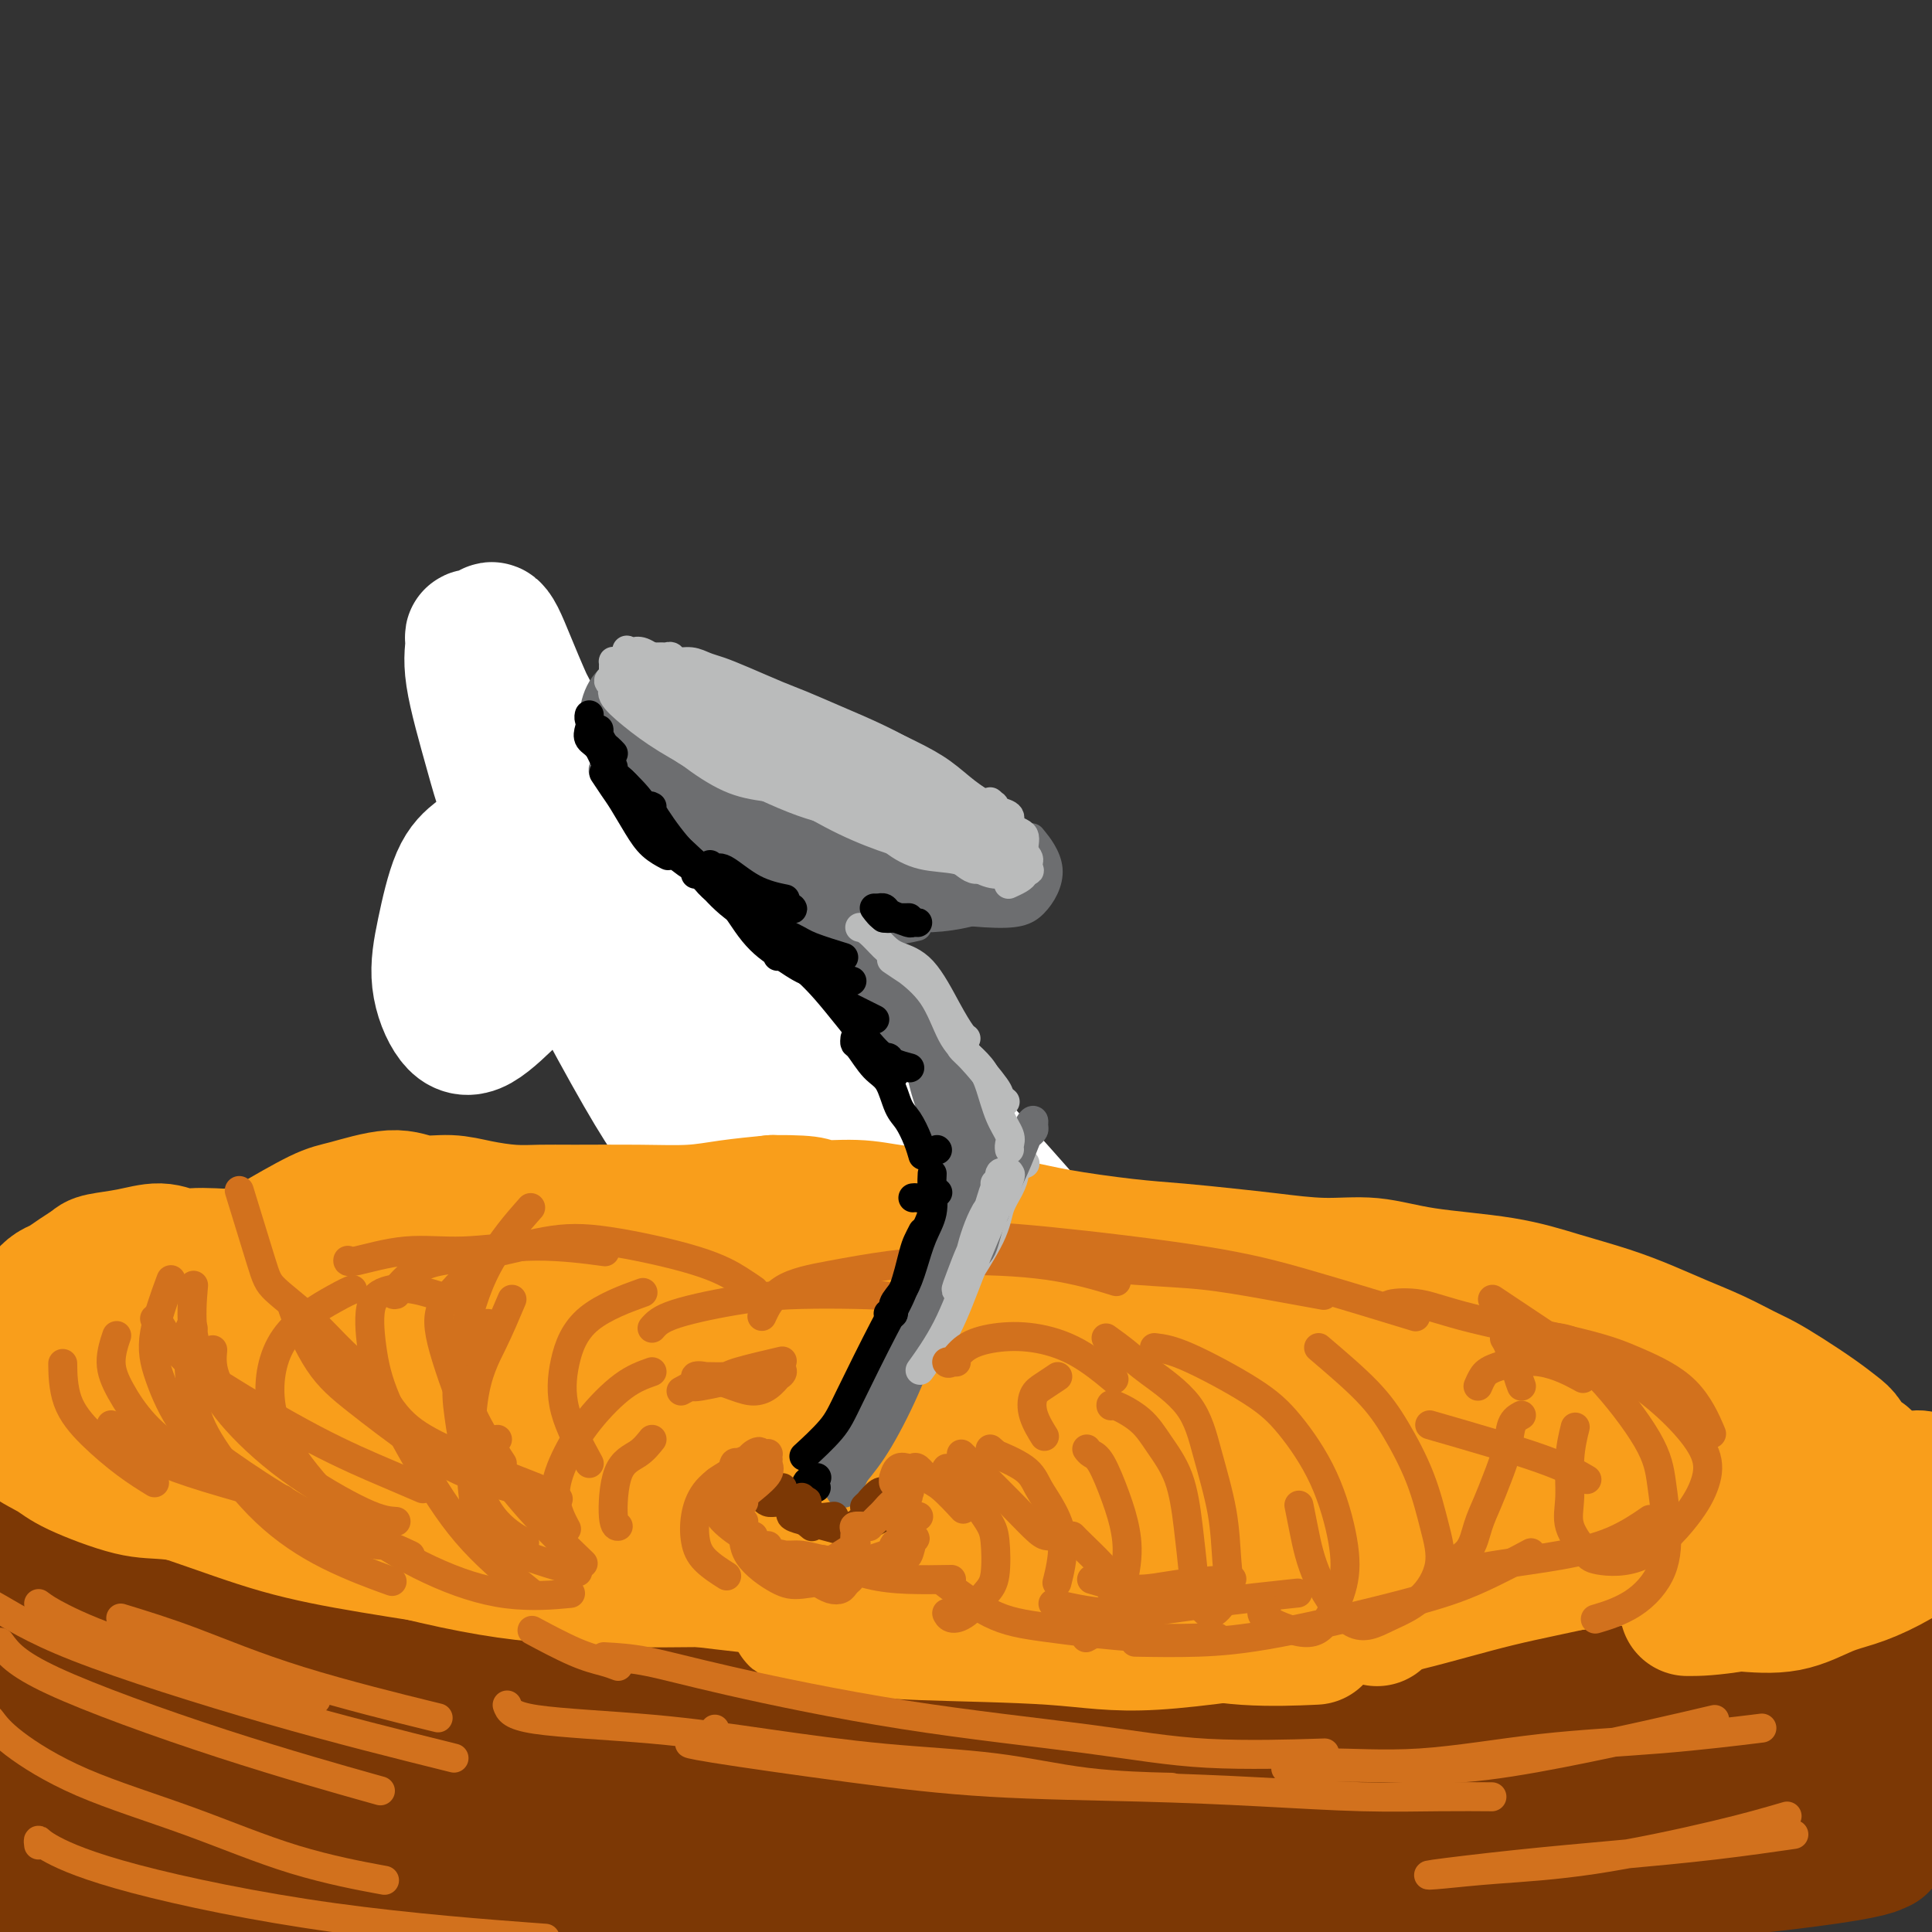 <svg viewBox='0 0 400 400' version='1.1' xmlns='http://www.w3.org/2000/svg' xmlns:xlink='http://www.w3.org/1999/xlink'><rect x="0" y="0" width="400" height="400" fill="#333333" stroke="none"/><g fill='none' stroke='#6D6E70' stroke-width='6' stroke-linecap='round' stroke-linejoin='round'><path d='M140,219c-0.669,-0.683 -1.338,-1.366 -2,-2c-0.662,-0.634 -1.317,-1.220 -2,-2c-0.683,-0.780 -1.393,-1.755 -2,-3c-0.607,-1.245 -1.109,-2.759 -2,-4c-0.891,-1.241 -2.171,-2.210 -3,-3c-0.829,-0.790 -1.209,-1.400 -2,-2c-0.791,-0.600 -1.994,-1.189 -3,-2c-1.006,-0.811 -1.813,-1.842 -3,-3c-1.187,-1.158 -2.752,-2.442 -4,-4c-1.248,-1.558 -2.179,-3.389 -3,-5c-0.821,-1.611 -1.533,-3.001 -2,-4c-0.467,-0.999 -0.689,-1.609 -1,-2c-0.311,-0.391 -0.710,-0.565 -1,-1c-0.290,-0.435 -0.470,-1.131 -1,-2c-0.530,-0.869 -1.410,-1.910 -2,-3c-0.590,-1.090 -0.891,-2.228 -1,-3c-0.109,-0.772 -0.026,-1.176 0,-2c0.026,-0.824 -0.004,-2.067 0,-3c0.004,-0.933 0.041,-1.555 0,-2c-0.041,-0.445 -0.161,-0.711 0,-1c0.161,-0.289 0.604,-0.600 1,-1c0.396,-0.400 0.747,-0.888 1,-1c0.253,-0.112 0.408,0.151 1,0c0.592,-0.151 1.620,-0.717 2,-1c0.380,-0.283 0.112,-0.282 1,0c0.888,0.282 2.931,0.845 4,1c1.069,0.155 1.162,-0.099 2,0c0.838,0.099 2.419,0.549 4,1'/><path d='M122,165c2.760,0.343 2.659,0.701 3,1c0.341,0.299 1.124,0.540 2,1c0.876,0.460 1.845,1.140 3,2c1.155,0.860 2.496,1.902 4,3c1.504,1.098 3.171,2.254 4,3c0.829,0.746 0.820,1.083 2,2c1.180,0.917 3.551,2.413 5,3c1.449,0.587 1.978,0.264 3,1c1.022,0.736 2.538,2.530 4,4c1.462,1.470 2.872,2.616 4,4c1.128,1.384 1.975,3.005 3,4c1.025,0.995 2.227,1.363 3,2c0.773,0.637 1.117,1.542 2,2c0.883,0.458 2.305,0.467 3,1c0.695,0.533 0.662,1.589 2,3c1.338,1.411 4.048,3.175 6,5c1.952,1.825 3.145,3.710 4,5c0.855,1.290 1.373,1.987 2,3c0.627,1.013 1.362,2.344 2,3c0.638,0.656 1.180,0.637 2,1c0.820,0.363 1.919,1.106 3,2c1.081,0.894 2.145,1.938 3,3c0.855,1.062 1.499,2.142 3,4c1.501,1.858 3.857,4.494 5,6c1.143,1.506 1.073,1.883 2,3c0.927,1.117 2.852,2.974 4,4c1.148,1.026 1.517,1.223 2,2c0.483,0.777 1.078,2.136 2,3c0.922,0.864 2.171,1.233 3,2c0.829,0.767 1.237,1.934 2,3c0.763,1.066 1.882,2.033 3,3'/><path d='M217,253c8.227,8.762 3.793,3.167 3,2c-0.793,-1.167 2.054,2.095 4,4c1.946,1.905 2.990,2.454 4,3c1.010,0.546 1.986,1.090 3,2c1.014,0.910 2.065,2.186 3,3c0.935,0.814 1.753,1.167 3,2c1.247,0.833 2.924,2.146 4,3c1.076,0.854 1.551,1.247 2,2c0.449,0.753 0.874,1.864 2,3c1.126,1.136 2.955,2.295 4,3c1.045,0.705 1.305,0.955 2,2c0.695,1.045 1.825,2.885 3,4c1.175,1.115 2.394,1.506 3,2c0.606,0.494 0.599,1.091 1,2c0.401,0.909 1.210,2.129 2,3c0.790,0.871 1.560,1.391 2,2c0.440,0.609 0.552,1.305 1,2c0.448,0.695 1.234,1.389 2,2c0.766,0.611 1.512,1.138 2,2c0.488,0.862 0.719,2.058 1,3c0.281,0.942 0.611,1.628 1,2c0.389,0.372 0.837,0.428 1,1c0.163,0.572 0.041,1.659 0,2c-0.041,0.341 0.000,-0.063 0,0c-0.000,0.063 -0.043,0.595 0,1c0.043,0.405 0.170,0.683 0,1c-0.170,0.317 -0.637,0.673 -1,1c-0.363,0.327 -0.623,0.624 -1,1c-0.377,0.376 -0.871,0.832 -1,1c-0.129,0.168 0.106,0.048 0,0c-0.106,-0.048 -0.553,-0.024 -1,0'/><path d='M266,314c-0.795,1.082 -0.782,0.287 -1,0c-0.218,-0.287 -0.667,-0.065 -1,0c-0.333,0.065 -0.550,-0.025 -1,0c-0.450,0.025 -1.132,0.165 -2,0c-0.868,-0.165 -1.923,-0.635 -3,-1c-1.077,-0.365 -2.175,-0.623 -3,-1c-0.825,-0.377 -1.376,-0.871 -2,-1c-0.624,-0.129 -1.322,0.106 -2,0c-0.678,-0.106 -1.335,-0.553 -2,-1c-0.665,-0.447 -1.337,-0.893 -2,-1c-0.663,-0.107 -1.318,0.126 -2,0c-0.682,-0.126 -1.391,-0.611 -2,-1c-0.609,-0.389 -1.118,-0.683 -2,-1c-0.882,-0.317 -2.138,-0.659 -3,-1c-0.862,-0.341 -1.329,-0.683 -2,-1c-0.671,-0.317 -1.546,-0.611 -2,-1c-0.454,-0.389 -0.488,-0.873 -1,-1c-0.512,-0.127 -1.502,0.102 -2,0c-0.498,-0.102 -0.506,-0.536 -1,-1c-0.494,-0.464 -1.476,-0.957 -2,-1c-0.524,-0.043 -0.591,0.366 -1,0c-0.409,-0.366 -1.161,-1.505 -2,-2c-0.839,-0.495 -1.767,-0.347 -3,-1c-1.233,-0.653 -2.772,-2.109 -4,-3c-1.228,-0.891 -2.143,-1.218 -3,-2c-0.857,-0.782 -1.654,-2.018 -3,-3c-1.346,-0.982 -3.242,-1.709 -4,-2c-0.758,-0.291 -0.379,-0.145 0,0'/></g>
<g fill='none' stroke='#FFFFFF' stroke-width='28' stroke-linecap='round' stroke-linejoin='round'><path d='M99,177c-1.398,1.111 -2.796,2.222 -4,5c-1.204,2.778 -2.212,7.222 -3,11c-0.788,3.778 -1.354,6.889 -1,10c0.354,3.111 1.630,6.222 3,8c1.370,1.778 2.836,2.223 5,1c2.164,-1.223 5.027,-4.113 7,-6c1.973,-1.887 3.057,-2.769 4,-7c0.943,-4.231 1.746,-11.809 1,-20c-0.746,-8.191 -3.040,-16.994 -5,-23c-1.960,-6.006 -3.586,-9.217 -5,-13c-1.414,-3.783 -2.617,-8.140 -3,-10c-0.383,-1.860 0.054,-1.225 0,0c-0.054,1.225 -0.600,3.038 0,7c0.600,3.962 2.347,10.073 4,16c1.653,5.927 3.213,11.671 9,24c5.787,12.329 15.801,31.242 22,42c6.199,10.758 8.584,13.360 13,18c4.416,4.640 10.865,11.319 14,14c3.135,2.681 2.957,1.365 3,0c0.043,-1.365 0.306,-2.779 -1,-6c-1.306,-3.221 -4.182,-8.250 -8,-15c-3.818,-6.750 -8.579,-15.220 -13,-24c-4.421,-8.780 -8.501,-17.871 -12,-25c-3.499,-7.129 -6.417,-12.298 -10,-19c-3.583,-6.702 -7.833,-14.939 -11,-21c-3.167,-6.061 -5.252,-9.947 -6,-12c-0.748,-2.053 -0.159,-2.274 1,0c1.159,2.274 2.888,7.042 6,14c3.112,6.958 7.607,16.104 13,25c5.393,8.896 11.684,17.542 18,27c6.316,9.458 12.658,19.729 19,30'/><path d='M159,228c8.631,13.049 11.707,17.170 20,28c8.293,10.830 21.803,28.367 30,39c8.197,10.633 11.081,14.361 17,21c5.919,6.639 14.871,16.189 20,21c5.129,4.811 6.433,4.882 7,5c0.567,0.118 0.397,0.284 -1,-2c-1.397,-2.284 -4.021,-7.018 -8,-13c-3.979,-5.982 -9.312,-13.213 -15,-21c-5.688,-7.787 -11.731,-16.131 -17,-24c-5.269,-7.869 -9.765,-15.264 -17,-26c-7.235,-10.736 -17.210,-24.812 -26,-38c-8.790,-13.188 -16.394,-25.487 -21,-34c-4.606,-8.513 -6.213,-13.239 -8,-18c-1.787,-4.761 -3.755,-9.556 -5,-12c-1.245,-2.444 -1.766,-2.536 -2,-3c-0.234,-0.464 -0.180,-1.298 1,1c1.180,2.298 3.488,7.728 7,14c3.512,6.272 8.230,13.385 13,20c4.770,6.615 9.592,12.731 18,25c8.408,12.269 20.402,30.690 31,46c10.598,15.310 19.800,27.509 27,36c7.200,8.491 12.396,13.275 17,18c4.604,4.725 8.614,9.390 12,13c3.386,3.610 6.146,6.165 8,8c1.854,1.835 2.801,2.952 3,3c0.199,0.048 -0.351,-0.971 -2,-3c-1.649,-2.029 -4.398,-5.069 -11,-13c-6.602,-7.931 -17.058,-20.755 -24,-29c-6.942,-8.245 -10.369,-11.912 -17,-20c-6.631,-8.088 -16.466,-20.597 -23,-29c-6.534,-8.403 -9.767,-12.702 -13,-17'/><path d='M180,224c-15.907,-19.644 -10.673,-13.252 -10,-13c0.673,0.252 -3.214,-5.634 -5,-8c-1.786,-2.366 -1.470,-1.210 -1,-1c0.470,0.210 1.095,-0.526 3,1c1.905,1.526 5.090,5.313 12,13c6.910,7.687 17.546,19.274 28,31c10.454,11.726 20.728,23.590 28,32c7.272,8.410 11.544,13.366 16,18c4.456,4.634 9.096,8.945 13,12c3.904,3.055 7.072,4.853 9,6c1.928,1.147 2.616,1.643 3,2c0.384,0.357 0.463,0.574 0,-1c-0.463,-1.574 -1.468,-4.939 -6,-13c-4.532,-8.061 -12.589,-20.818 -16,-27c-3.411,-6.182 -2.174,-5.789 -2,-7c0.174,-1.211 -0.716,-4.025 -1,-5c-0.284,-0.975 0.036,-0.109 0,0c-0.036,0.109 -0.429,-0.538 1,1c1.429,1.538 4.682,5.259 8,10c3.318,4.741 6.703,10.500 10,16c3.297,5.500 6.505,10.742 9,15c2.495,4.258 4.277,7.533 7,13c2.723,5.467 6.387,13.126 8,17c1.613,3.874 1.175,3.964 1,4c-0.175,0.036 -0.088,0.018 0,0'/></g>
<g fill='none' stroke='#7C3805' stroke-width='28' stroke-linecap='round' stroke-linejoin='round'><path d='M-8,375c41.280,8.517 82.560,17.034 103,20c20.440,2.966 20.041,0.381 24,0c3.959,-0.381 12.277,1.443 18,2c5.723,0.557 8.853,-0.154 11,0c2.147,0.154 3.312,1.173 3,2c-0.312,0.827 -2.102,1.461 -11,1c-8.898,-0.461 -24.906,-2.018 -38,-4c-13.094,-1.982 -23.275,-4.391 -34,-7c-10.725,-2.609 -21.993,-5.419 -31,-8c-9.007,-2.581 -15.754,-4.935 -21,-7c-5.246,-2.065 -8.991,-3.843 -11,-5c-2.009,-1.157 -2.283,-1.694 -3,-2c-0.717,-0.306 -1.877,-0.379 7,2c8.877,2.379 27.792,7.212 47,11c19.208,3.788 38.710,6.530 52,8c13.290,1.470 20.368,1.668 27,2c6.632,0.332 12.819,0.799 16,1c3.181,0.201 3.358,0.136 3,0c-0.358,-0.136 -1.249,-0.344 -6,-1c-4.751,-0.656 -13.361,-1.759 -22,-3c-8.639,-1.241 -17.306,-2.620 -34,-7c-16.694,-4.380 -41.414,-11.762 -55,-16c-13.586,-4.238 -16.038,-5.332 -18,-6c-1.962,-0.668 -3.433,-0.911 0,0c3.433,0.911 11.770,2.976 22,5c10.230,2.024 22.351,4.007 35,6c12.649,1.993 25.824,3.997 39,6'/><path d='M115,375c21.187,3.185 26.153,2.649 33,3c6.847,0.351 15.575,1.589 21,2c5.425,0.411 7.547,-0.006 8,0c0.453,0.006 -0.763,0.436 -9,0c-8.237,-0.436 -23.495,-1.739 -36,-3c-12.505,-1.261 -22.257,-2.481 -32,-4c-9.743,-1.519 -19.478,-3.338 -26,-5c-6.522,-1.662 -9.831,-3.168 -12,-4c-2.169,-0.832 -3.197,-0.992 -1,-1c2.197,-0.008 7.619,0.135 16,1c8.381,0.865 19.723,2.451 31,4c11.277,1.549 22.491,3.062 38,4c15.509,0.938 35.314,1.302 49,2c13.686,0.698 21.254,1.729 25,2c3.746,0.271 3.672,-0.217 1,0c-2.672,0.217 -7.941,1.140 -16,1c-8.059,-0.140 -18.907,-1.343 -32,-3c-13.093,-1.657 -28.431,-3.768 -44,-7c-15.569,-3.232 -31.369,-7.583 -44,-11c-12.631,-3.417 -22.092,-5.898 -33,-9c-10.908,-3.102 -23.264,-6.825 -31,-9c-7.736,-2.175 -10.852,-2.803 -14,-3c-3.148,-0.197 -6.330,0.038 -8,0c-1.670,-0.038 -1.830,-0.350 0,1c1.830,1.350 5.649,4.360 12,7c6.351,2.640 15.233,4.909 25,7c9.767,2.091 20.418,4.002 32,6c11.582,1.998 24.094,4.082 35,5c10.906,0.918 20.205,0.670 32,1c11.795,0.330 26.084,1.237 34,2c7.916,0.763 9.458,1.381 11,2'/><path d='M180,366c17.930,1.413 6.754,-0.053 0,0c-6.754,0.053 -9.085,1.625 -16,2c-6.915,0.375 -18.415,-0.448 -30,-2c-11.585,-1.552 -23.254,-3.835 -36,-6c-12.746,-2.165 -26.567,-4.212 -38,-6c-11.433,-1.788 -20.476,-3.316 -31,-6c-10.524,-2.684 -22.529,-6.525 -30,-9c-7.471,-2.475 -10.408,-3.584 -13,-5c-2.592,-1.416 -4.840,-3.140 -6,-4c-1.160,-0.860 -1.233,-0.855 0,-1c1.233,-0.145 3.771,-0.441 9,0c5.229,0.441 13.148,1.620 22,3c8.852,1.380 18.638,2.963 30,5c11.362,2.037 24.302,4.529 36,7c11.698,2.471 22.154,4.921 39,7c16.846,2.079 40.083,3.785 61,5c20.917,1.215 39.515,1.937 54,2c14.485,0.063 24.856,-0.534 36,-1c11.144,-0.466 23.059,-0.803 33,-1c9.941,-0.197 17.907,-0.255 25,0c7.093,0.255 13.315,0.821 18,1c4.685,0.179 7.835,-0.030 10,0c2.165,0.030 3.344,0.300 3,1c-0.344,0.700 -2.211,1.830 -7,3c-4.789,1.170 -12.501,2.379 -25,3c-12.499,0.621 -29.784,0.653 -43,0c-13.216,-0.653 -22.362,-1.990 -32,-3c-9.638,-1.010 -19.769,-1.693 -30,-3c-10.231,-1.307 -20.562,-3.236 -30,-5c-9.438,-1.764 -17.982,-3.361 -25,-5c-7.018,-1.639 -12.509,-3.319 -18,-5'/><path d='M146,343c-12.565,-2.395 -7.479,-0.881 -7,-1c0.479,-0.119 -3.651,-1.871 -2,-2c1.651,-0.129 9.084,1.366 19,3c9.916,1.634 22.317,3.408 36,5c13.683,1.592 28.649,3.001 43,4c14.351,0.999 28.085,1.588 40,2c11.915,0.412 22.009,0.646 32,1c9.991,0.354 19.880,0.827 29,1c9.120,0.173 17.473,0.045 25,0c7.527,-0.045 14.230,-0.006 22,0c7.770,0.006 16.609,-0.020 22,0c5.391,0.020 7.335,0.086 8,0c0.665,-0.086 0.051,-0.324 0,0c-0.051,0.324 0.462,1.209 -3,2c-3.462,0.791 -10.899,1.489 -21,3c-10.101,1.511 -22.866,3.837 -35,5c-12.134,1.163 -23.635,1.163 -36,1c-12.365,-0.163 -25.592,-0.488 -35,-1c-9.408,-0.512 -14.997,-1.210 -22,-2c-7.003,-0.790 -15.421,-1.673 -20,-2c-4.579,-0.327 -5.318,-0.100 -6,0c-0.682,0.100 -1.307,0.072 5,1c6.307,0.928 19.545,2.812 34,4c14.455,1.188 30.127,1.679 44,2c13.873,0.321 25.946,0.470 36,0c10.054,-0.470 18.088,-1.560 25,-2c6.912,-0.440 12.703,-0.231 17,0c4.297,0.231 7.100,0.485 9,1c1.900,0.515 2.896,1.293 -3,3c-5.896,1.707 -18.685,4.345 -33,6c-14.315,1.655 -30.158,2.328 -46,3'/><path d='M323,380c-15.991,0.564 -32.967,0.474 -46,0c-13.033,-0.474 -22.123,-1.333 -32,-3c-9.877,-1.667 -20.543,-4.141 -25,-5c-4.457,-0.859 -2.706,-0.101 -3,0c-0.294,0.101 -2.633,-0.455 0,0c2.633,0.455 10.237,1.922 27,4c16.763,2.078 42.685,4.767 61,6c18.315,1.233 29.024,1.008 39,1c9.976,-0.008 19.219,0.200 26,0c6.781,-0.200 11.101,-0.806 14,-1c2.899,-0.194 4.377,0.026 5,0c0.623,-0.026 0.392,-0.299 0,0c-0.392,0.299 -0.946,1.170 -15,3c-14.054,1.830 -41.610,4.619 -65,6c-23.390,1.381 -42.616,1.354 -56,1c-13.384,-0.354 -20.927,-1.034 -29,-2c-8.073,-0.966 -16.675,-2.217 -24,-3c-7.325,-0.783 -13.372,-1.099 -18,-2c-4.628,-0.901 -7.836,-2.388 -10,-3c-2.164,-0.612 -3.284,-0.349 -3,0c0.284,0.349 1.972,0.785 8,2c6.028,1.215 16.394,3.211 34,5c17.606,1.789 42.450,3.372 62,4c19.550,0.628 33.805,0.300 43,0c9.195,-0.300 13.331,-0.571 18,-1c4.669,-0.429 9.873,-1.016 13,-1c3.127,0.016 4.178,0.634 5,1c0.822,0.366 1.416,0.480 0,1c-1.416,0.520 -4.843,1.448 -12,3c-7.157,1.552 -18.045,3.729 -36,5c-17.955,1.271 -42.978,1.635 -68,2'/><path d='M236,403c-17.592,-0.027 -27.572,-1.093 -42,-3c-14.428,-1.907 -33.304,-4.654 -46,-7c-12.696,-2.346 -19.213,-4.290 -27,-6c-7.787,-1.710 -16.844,-3.184 -25,-5c-8.156,-1.816 -15.409,-3.972 -22,-6c-6.591,-2.028 -12.519,-3.928 -18,-5c-5.481,-1.072 -10.516,-1.317 -15,-2c-4.484,-0.683 -8.416,-1.804 -12,-2c-3.584,-0.196 -6.819,0.532 -9,1c-2.181,0.468 -3.307,0.675 -2,2c1.307,1.325 5.049,3.767 14,7c8.951,3.233 23.112,7.258 36,10c12.888,2.742 24.504,4.202 35,5c10.496,0.798 19.872,0.933 27,1c7.128,0.067 12.007,0.066 16,0c3.993,-0.066 7.099,-0.196 9,0c1.901,0.196 2.597,0.717 3,1c0.403,0.283 0.512,0.329 -8,1c-8.512,0.671 -25.644,1.966 -39,2c-13.356,0.034 -22.934,-1.192 -32,-2c-9.066,-0.808 -17.619,-1.199 -25,-2c-7.381,-0.801 -13.589,-2.012 -19,-3c-5.411,-0.988 -10.024,-1.755 -14,-3c-3.976,-1.245 -7.315,-2.970 -10,-4c-2.685,-1.030 -4.716,-1.364 -7,-2c-2.284,-0.636 -4.822,-1.572 -6,-2c-1.178,-0.428 -0.995,-0.347 0,0c0.995,0.347 2.803,0.959 8,3c5.197,2.041 13.784,5.511 21,8c7.216,2.489 13.062,3.997 18,5c4.938,1.003 8.969,1.502 13,2'/><path d='M58,397c10.940,2.895 8.289,1.132 8,1c-0.289,-0.132 1.783,1.367 3,2c1.217,0.633 1.577,0.401 1,1c-0.577,0.599 -2.093,2.029 -11,2c-8.907,-0.029 -25.204,-1.517 -35,-3c-9.796,-1.483 -13.090,-2.962 -17,-4c-3.910,-1.038 -8.436,-1.637 -12,-3c-3.564,-1.363 -6.166,-3.491 -8,-5c-1.834,-1.509 -2.901,-2.398 -4,-4c-1.099,-1.602 -2.229,-3.917 -3,-6c-0.771,-2.083 -1.181,-3.933 -2,-7c-0.819,-3.067 -2.046,-7.350 -2,-10c0.046,-2.650 1.365,-3.669 2,-5c0.635,-1.331 0.587,-2.976 1,-4c0.413,-1.024 1.289,-1.426 2,-2c0.711,-0.574 1.259,-1.319 2,-2c0.741,-0.681 1.677,-1.298 3,-2c1.323,-0.702 3.035,-1.488 5,-2c1.965,-0.512 4.185,-0.749 6,-1c1.815,-0.251 3.227,-0.516 5,-1c1.773,-0.484 3.909,-1.188 6,-2c2.091,-0.812 4.138,-1.733 6,-2c1.862,-0.267 3.540,0.121 5,0c1.460,-0.121 2.701,-0.750 4,-1c1.299,-0.250 2.655,-0.120 4,0c1.345,0.120 2.678,0.229 4,0c1.322,-0.229 2.633,-0.796 4,-1c1.367,-0.204 2.789,-0.044 5,0c2.211,0.044 5.211,-0.027 7,0c1.789,0.027 2.368,0.150 4,0c1.632,-0.150 4.316,-0.575 7,-1'/><path d='M58,335c7.983,-0.643 5.941,-0.751 6,-1c0.059,-0.249 2.220,-0.640 4,-1c1.780,-0.360 3.180,-0.688 5,-1c1.820,-0.312 4.060,-0.606 6,-1c1.940,-0.394 3.581,-0.886 5,-1c1.419,-0.114 2.615,0.152 5,0c2.385,-0.152 5.959,-0.721 9,-1c3.041,-0.279 5.549,-0.267 8,0c2.451,0.267 4.843,0.788 7,1c2.157,0.212 4.077,0.113 6,0c1.923,-0.113 3.848,-0.242 6,0c2.152,0.242 4.530,0.853 7,1c2.470,0.147 5.032,-0.172 7,0c1.968,0.172 3.342,0.833 7,1c3.658,0.167 9.600,-0.162 13,0c3.400,0.162 4.258,0.814 7,1c2.742,0.186 7.368,-0.094 11,0c3.632,0.094 6.269,0.561 9,1c2.731,0.439 5.555,0.849 8,1c2.445,0.151 4.509,0.044 7,0c2.491,-0.044 5.408,-0.026 8,0c2.592,0.026 4.860,0.058 7,0c2.140,-0.058 4.153,-0.208 8,0c3.847,0.208 9.528,0.774 13,1c3.472,0.226 4.734,0.113 8,0c3.266,-0.113 8.535,-0.226 12,0c3.465,0.226 5.127,0.793 8,1c2.873,0.207 6.956,0.056 10,0c3.044,-0.056 5.050,-0.015 8,0c2.950,0.015 6.843,0.004 10,0c3.157,-0.004 5.579,-0.002 8,0'/><path d='M301,337c31.531,1.237 12.857,0.330 9,0c-3.857,-0.330 7.102,-0.084 14,0c6.898,0.084 9.736,0.007 13,0c3.264,-0.007 6.955,0.055 10,0c3.045,-0.055 5.445,-0.226 8,0c2.555,0.226 5.264,0.849 8,1c2.736,0.151 5.498,-0.171 8,0c2.502,0.171 4.744,0.833 7,1c2.256,0.167 4.527,-0.162 8,0c3.473,0.162 8.150,0.814 11,1c2.850,0.186 3.873,-0.095 6,0c2.127,0.095 5.356,0.566 7,1c1.644,0.434 1.702,0.832 2,1c0.298,0.168 0.836,0.105 1,0c0.164,-0.105 -0.046,-0.251 0,0c0.046,0.251 0.349,0.898 0,1c-0.349,0.102 -1.349,-0.342 -3,0c-1.651,0.342 -3.953,1.471 -8,2c-4.047,0.529 -9.841,0.457 -16,1c-6.159,0.543 -12.684,1.700 -18,2c-5.316,0.300 -9.421,-0.256 -14,0c-4.579,0.256 -9.630,1.324 -15,2c-5.370,0.676 -11.059,0.962 -16,1c-4.941,0.038 -9.135,-0.170 -14,0c-4.865,0.170 -10.402,0.718 -15,1c-4.598,0.282 -8.256,0.297 -16,0c-7.744,-0.297 -19.575,-0.905 -27,-1c-7.425,-0.095 -10.444,0.325 -17,0c-6.556,-0.325 -16.650,-1.395 -24,-2c-7.350,-0.605 -11.957,-0.744 -17,-1c-5.043,-0.256 -10.521,-0.628 -16,-1'/><path d='M177,347c-20.767,-0.941 -14.183,-0.794 -15,-1c-0.817,-0.206 -9.034,-0.766 -15,-1c-5.966,-0.234 -9.681,-0.142 -13,0c-3.319,0.142 -6.244,0.333 -11,0c-4.756,-0.333 -11.344,-1.189 -17,-2c-5.656,-0.811 -10.379,-1.575 -14,-2c-3.621,-0.425 -6.138,-0.509 -9,-1c-2.862,-0.491 -6.067,-1.388 -9,-2c-2.933,-0.612 -5.592,-0.937 -8,-1c-2.408,-0.063 -4.564,0.138 -7,0c-2.436,-0.138 -5.152,-0.613 -7,-1c-1.848,-0.387 -2.829,-0.686 -5,-1c-2.171,-0.314 -5.533,-0.642 -8,-1c-2.467,-0.358 -4.037,-0.746 -6,-1c-1.963,-0.254 -4.317,-0.373 -6,-1c-1.683,-0.627 -2.695,-1.763 -4,-2c-1.305,-0.237 -2.904,0.427 -4,0c-1.096,-0.427 -1.688,-1.943 -3,-3c-1.312,-1.057 -3.344,-1.656 -5,-2c-1.656,-0.344 -2.936,-0.432 -4,-1c-1.064,-0.568 -1.910,-1.616 -3,-2c-1.090,-0.384 -2.422,-0.103 -3,0c-0.578,0.103 -0.402,0.028 -1,0c-0.598,-0.028 -1.969,-0.007 -3,0c-1.031,0.007 -1.723,0.002 -2,0c-0.277,-0.002 -0.138,-0.001 0,0'/></g>
<g fill='none' stroke='#F99E1B' stroke-width='28' stroke-linecap='round' stroke-linejoin='round'><path d='M5,274c0.668,-0.561 1.336,-1.123 2,-2c0.664,-0.877 1.323,-2.070 2,-3c0.677,-0.930 1.371,-1.597 2,-2c0.629,-0.403 1.191,-0.541 2,-1c0.809,-0.459 1.864,-1.238 3,-2c1.136,-0.762 2.352,-1.507 3,-2c0.648,-0.493 0.728,-0.735 2,-1c1.272,-0.265 3.737,-0.555 6,-1c2.263,-0.445 4.326,-1.047 6,-1c1.674,0.047 2.959,0.742 4,1c1.041,0.258 1.837,0.080 3,0c1.163,-0.080 2.692,-0.063 4,0c1.308,0.063 2.396,0.173 4,0c1.604,-0.173 3.723,-0.629 5,-1c1.277,-0.371 1.711,-0.656 4,-2c2.289,-1.344 6.431,-3.748 9,-5c2.569,-1.252 3.563,-1.352 6,-2c2.437,-0.648 6.317,-1.844 9,-2c2.683,-0.156 4.170,0.729 6,1c1.830,0.271 4.005,-0.071 6,0c1.995,0.071 3.810,0.555 6,1c2.190,0.445 4.754,0.852 7,1c2.246,0.148 4.172,0.037 6,0c1.828,-0.037 3.556,0.001 7,0c3.444,-0.001 8.604,-0.042 13,0c4.396,0.042 8.030,0.165 11,0c2.970,-0.165 5.277,-0.619 8,-1c2.723,-0.381 5.861,-0.691 9,-1'/><path d='M160,249c10.008,-0.069 8.026,0.758 9,1c0.974,0.242 4.902,-0.101 8,0c3.098,0.101 5.364,0.647 8,1c2.636,0.353 5.642,0.514 10,1c4.358,0.486 10.067,1.296 14,2c3.933,0.704 6.091,1.302 10,2c3.909,0.698 9.571,1.498 14,2c4.429,0.502 7.626,0.707 11,1c3.374,0.293 6.924,0.673 10,1c3.076,0.327 5.676,0.600 9,1c3.324,0.400 7.371,0.925 11,1c3.629,0.075 6.838,-0.300 10,0c3.162,0.300 6.276,1.277 11,2c4.724,0.723 11.058,1.194 16,2c4.942,0.806 8.490,1.948 12,3c3.510,1.052 6.981,2.015 10,3c3.019,0.985 5.587,1.992 8,3c2.413,1.008 4.671,2.015 7,3c2.329,0.985 4.730,1.947 7,3c2.270,1.053 4.408,2.197 6,3c1.592,0.803 2.639,1.263 4,2c1.361,0.737 3.035,1.749 5,3c1.965,1.251 4.219,2.741 6,4c1.781,1.259 3.088,2.288 4,3c0.912,0.712 1.429,1.108 2,2c0.571,0.892 1.196,2.280 2,3c0.804,0.720 1.787,0.770 2,1c0.213,0.230 -0.345,0.639 0,1c0.345,0.361 1.593,0.674 2,1c0.407,0.326 -0.027,0.665 0,1c0.027,0.335 0.513,0.668 1,1'/><path d='M389,306c4.000,3.333 2.000,1.667 0,0'/><path d='M-4,285c-0.186,-0.304 -0.372,-0.609 0,0c0.372,0.609 1.303,2.130 2,3c0.697,0.870 1.159,1.088 2,2c0.841,0.912 2.061,2.518 3,4c0.939,1.482 1.597,2.840 3,4c1.403,1.160 3.553,2.122 5,3c1.447,0.878 2.193,1.672 5,3c2.807,1.328 7.674,3.189 11,4c3.326,0.811 5.109,0.571 9,1c3.891,0.429 9.888,1.527 14,2c4.112,0.473 6.338,0.320 9,0c2.662,-0.320 5.761,-0.806 7,-1c1.239,-0.194 0.620,-0.097 0,0'/><path d='M-4,285c0.291,0.019 0.583,0.038 1,0c0.417,-0.038 0.960,-0.134 1,0c0.040,0.134 -0.421,0.499 2,2c2.421,1.501 7.725,4.138 11,6c3.275,1.862 4.523,2.948 10,5c5.477,2.052 15.185,5.069 22,7c6.815,1.931 10.739,2.777 16,4c5.261,1.223 11.860,2.825 18,4c6.140,1.175 11.823,1.923 18,3c6.177,1.077 12.850,2.482 19,3c6.150,0.518 11.777,0.149 17,0c5.223,-0.149 10.040,-0.079 17,0c6.960,0.079 16.061,0.165 23,0c6.939,-0.165 11.714,-0.583 14,-1c2.286,-0.417 2.082,-0.833 2,-1c-0.082,-0.167 -0.041,-0.083 0,0'/><path d='M48,306c0.114,0.012 0.227,0.023 0,0c-0.227,-0.023 -0.796,-0.082 -1,0c-0.204,0.082 -0.044,0.305 1,1c1.044,0.695 2.973,1.863 5,3c2.027,1.137 4.151,2.242 9,4c4.849,1.758 12.422,4.170 19,6c6.578,1.830 12.163,3.079 17,4c4.837,0.921 8.928,1.515 14,2c5.072,0.485 11.124,0.862 17,1c5.876,0.138 11.574,0.037 17,0c5.426,-0.037 10.578,-0.010 14,0c3.422,0.010 5.114,0.003 6,0c0.886,-0.003 0.968,-0.001 1,0c0.032,0.001 0.016,0.000 0,0'/><path d='M-2,290c0.282,0.061 0.565,0.121 0,0c-0.565,-0.121 -1.977,-0.425 -2,0c-0.023,0.425 1.342,1.577 2,2c0.658,0.423 0.607,0.115 2,1c1.393,0.885 4.229,2.964 8,5c3.771,2.036 8.478,4.031 14,6c5.522,1.969 11.861,3.912 18,6c6.139,2.088 12.078,4.323 18,6c5.922,1.677 11.825,2.798 19,4c7.175,1.202 15.621,2.486 19,3c3.379,0.514 1.689,0.257 0,0'/><path d='M145,327c6.367,0.772 12.735,1.543 19,2c6.265,0.457 12.429,0.599 19,1c6.571,0.401 13.549,1.060 20,2c6.451,0.940 12.375,2.161 19,3c6.625,0.839 13.951,1.297 20,2c6.049,0.703 10.821,1.651 16,2c5.179,0.349 10.765,0.100 13,0c2.235,-0.100 1.117,-0.050 0,0'/><path d='M285,335c0.000,0.000 0.100,0.100 0.1,0.1'/><path d='M168,334c-0.157,0.416 -0.313,0.832 -1,1c-0.687,0.168 -1.903,0.087 -2,0c-0.097,-0.087 0.926,-0.179 1,0c0.074,0.179 -0.802,0.629 1,1c1.802,0.371 6.280,0.661 10,1c3.720,0.339 6.680,0.725 14,1c7.320,0.275 18.998,0.440 27,1c8.002,0.560 12.328,1.515 21,1c8.672,-0.515 21.692,-2.501 31,-4c9.308,-1.499 14.906,-2.510 21,-4c6.094,-1.490 12.684,-3.460 19,-5c6.316,-1.540 12.359,-2.651 18,-4c5.641,-1.349 10.882,-2.936 16,-4c5.118,-1.064 10.114,-1.605 14,-2c3.886,-0.395 6.662,-0.645 9,-1c2.338,-0.355 4.240,-0.816 5,-1c0.760,-0.184 0.380,-0.092 0,0'/><path d='M288,322c-0.723,-0.085 -1.447,-0.171 -2,0c-0.553,0.171 -0.937,0.598 -1,1c-0.063,0.402 0.195,0.779 6,1c5.805,0.221 17.159,0.285 26,0c8.841,-0.285 15.170,-0.920 22,-2c6.830,-1.080 14.161,-2.605 21,-4c6.839,-1.395 13.186,-2.659 18,-4c4.814,-1.341 8.096,-2.759 11,-4c2.904,-1.241 5.431,-2.304 7,-3c1.569,-0.696 2.180,-1.026 1,-1c-1.180,0.026 -4.150,0.408 -7,1c-2.850,0.592 -5.580,1.394 -13,3c-7.420,1.606 -19.531,4.016 -29,6c-9.469,1.984 -16.296,3.544 -25,5c-8.704,1.456 -19.286,2.809 -30,4c-10.714,1.191 -21.560,2.220 -32,1c-10.440,-1.220 -20.475,-4.688 -30,-8c-9.525,-3.312 -18.542,-6.468 -25,-9c-6.458,-2.532 -10.358,-4.442 -14,-6c-3.642,-1.558 -7.026,-2.765 -7,-3c0.026,-0.235 3.462,0.502 9,1c5.538,0.498 13.178,0.758 23,2c9.822,1.242 21.827,3.467 34,5c12.173,1.533 24.514,2.375 37,3c12.486,0.625 25.115,1.032 35,1c9.885,-0.032 17.024,-0.503 23,-1c5.976,-0.497 10.787,-1.020 14,-2c3.213,-0.980 4.826,-2.418 6,-3c1.174,-0.582 1.907,-0.309 -3,0c-4.907,0.309 -15.453,0.655 -26,1'/><path d='M337,307c-9.658,0.031 -19.304,-0.392 -30,-1c-10.696,-0.608 -22.441,-1.403 -33,-3c-10.559,-1.597 -19.931,-3.998 -27,-6c-7.069,-2.002 -11.835,-3.606 -15,-5c-3.165,-1.394 -4.728,-2.577 -6,-3c-1.272,-0.423 -2.251,-0.084 -1,0c1.251,0.084 4.734,-0.087 16,1c11.266,1.087 30.314,3.430 45,5c14.686,1.570 25.009,2.366 36,3c10.991,0.634 22.650,1.106 31,1c8.350,-0.106 13.390,-0.790 17,-1c3.610,-0.210 5.789,0.054 6,0c0.211,-0.054 -1.548,-0.425 -4,-1c-2.452,-0.575 -5.598,-1.355 -17,-2c-11.402,-0.645 -31.061,-1.157 -45,-2c-13.939,-0.843 -22.158,-2.017 -35,-4c-12.842,-1.983 -30.306,-4.775 -41,-7c-10.694,-2.225 -14.616,-3.884 -18,-5c-3.384,-1.116 -6.230,-1.688 -8,-2c-1.770,-0.312 -2.464,-0.363 -2,0c0.464,0.363 2.088,1.142 8,2c5.912,0.858 16.114,1.797 26,3c9.886,1.203 19.457,2.671 34,4c14.543,1.329 34.058,2.519 44,3c9.942,0.481 10.309,0.252 10,0c-0.309,-0.252 -1.295,-0.527 -6,-1c-4.705,-0.473 -13.128,-1.143 -23,-2c-9.872,-0.857 -21.192,-1.900 -34,-2c-12.808,-0.100 -27.102,0.742 -41,0c-13.898,-0.742 -27.399,-3.069 -39,-5c-11.601,-1.931 -21.300,-3.465 -31,-5'/><path d='M154,272c-17.697,-2.200 -26.938,-2.699 -33,-3c-6.062,-0.301 -8.944,-0.403 -11,0c-2.056,0.403 -3.285,1.310 0,3c3.285,1.690 11.085,4.161 20,6c8.915,1.839 18.947,3.045 29,4c10.053,0.955 20.129,1.660 29,2c8.871,0.340 16.538,0.315 21,0c4.462,-0.315 5.719,-0.919 8,-1c2.281,-0.081 5.587,0.362 1,0c-4.587,-0.362 -17.068,-1.528 -27,-2c-9.932,-0.472 -17.317,-0.249 -32,-1c-14.683,-0.751 -36.666,-2.474 -51,-4c-14.334,-1.526 -21.020,-2.854 -27,-4c-5.980,-1.146 -11.253,-2.110 -15,-3c-3.747,-0.890 -5.969,-1.706 -8,-2c-2.031,-0.294 -3.872,-0.065 -5,0c-1.128,0.065 -1.544,-0.035 2,1c3.544,1.035 11.047,3.205 25,6c13.953,2.795 34.356,6.216 52,8c17.644,1.784 32.528,1.930 40,2c7.472,0.070 7.531,0.065 8,0c0.469,-0.065 1.348,-0.191 2,0c0.652,0.191 1.077,0.700 -2,1c-3.077,0.300 -9.656,0.392 -20,0c-10.344,-0.392 -24.453,-1.267 -36,-2c-11.547,-0.733 -20.534,-1.322 -34,-3c-13.466,-1.678 -31.412,-4.444 -41,-6c-9.588,-1.556 -10.817,-1.902 -14,-2c-3.183,-0.098 -8.318,0.050 -11,0c-2.682,-0.050 -2.909,-0.300 -2,0c0.909,0.300 2.955,1.150 5,2'/><path d='M27,274c5.838,1.918 18.934,5.711 33,9c14.066,3.289 29.102,6.072 43,8c13.898,1.928 26.658,3.001 37,4c10.342,0.999 18.265,1.923 25,2c6.735,0.077 12.283,-0.695 15,-1c2.717,-0.305 2.602,-0.143 1,0c-1.602,0.143 -4.691,0.268 -14,0c-9.309,-0.268 -24.837,-0.930 -39,-1c-14.163,-0.070 -26.960,0.452 -39,0c-12.040,-0.452 -23.322,-1.876 -31,-3c-7.678,-1.124 -11.753,-1.947 -16,-3c-4.247,-1.053 -8.668,-2.336 -11,-3c-2.332,-0.664 -2.577,-0.710 -4,-1c-1.423,-0.290 -4.024,-0.823 5,1c9.024,1.823 29.673,6.003 45,9c15.327,2.997 25.332,4.811 36,6c10.668,1.189 21.997,1.752 31,2c9.003,0.248 15.678,0.182 22,0c6.322,-0.182 12.292,-0.480 18,-1c5.708,-0.520 11.154,-1.261 16,-2c4.846,-0.739 9.092,-1.477 15,-2c5.908,-0.523 13.478,-0.831 18,-1c4.522,-0.169 5.995,-0.199 8,0c2.005,0.199 4.540,0.627 6,1c1.460,0.373 1.843,0.692 2,1c0.157,0.308 0.088,0.606 0,1c-0.088,0.394 -0.195,0.885 0,1c0.195,0.115 0.691,-0.144 1,0c0.309,0.144 0.429,0.693 1,1c0.571,0.307 1.592,0.374 5,1c3.408,0.626 9.204,1.813 15,3'/><path d='M271,306c7.958,2.011 12.854,2.538 17,3c4.146,0.462 7.544,0.860 11,1c3.456,0.140 6.970,0.024 10,0c3.030,-0.024 5.576,0.046 8,0c2.424,-0.046 4.726,-0.209 7,0c2.274,0.209 4.520,0.788 7,1c2.480,0.212 5.194,0.057 8,0c2.806,-0.057 5.705,-0.015 8,0c2.295,0.015 3.987,0.004 6,0c2.013,-0.004 4.348,-0.001 6,0c1.652,0.001 2.620,0.001 4,0c1.380,-0.001 3.173,-0.001 5,0c1.827,0.001 3.688,0.003 5,0c1.312,-0.003 2.073,-0.012 3,0c0.927,0.012 2.019,0.045 3,0c0.981,-0.045 1.852,-0.170 3,0c1.148,0.170 2.572,0.633 4,1c1.428,0.367 2.859,0.638 4,1c1.141,0.362 1.993,0.814 3,1c1.007,0.186 2.168,0.107 3,0c0.832,-0.107 1.334,-0.241 2,0c0.666,0.241 1.494,0.856 2,1c0.506,0.144 0.689,-0.184 1,0c0.311,0.184 0.748,0.879 1,1c0.252,0.121 0.317,-0.331 0,0c-0.317,0.331 -1.018,1.445 -3,3c-1.982,1.555 -5.247,3.552 -8,5c-2.753,1.448 -4.996,2.347 -7,3c-2.004,0.653 -3.770,1.060 -6,2c-2.230,0.940 -4.923,2.411 -8,3c-3.077,0.589 -6.539,0.294 -10,0'/><path d='M360,332c-5.956,1.000 -8.844,1.000 -10,1c-1.156,0.000 -0.578,0.000 0,0'/></g>
<g fill='none' stroke='#7C3805' stroke-width='6' stroke-linecap='round' stroke-linejoin='round'><path d='M16,337c1.089,0.711 2.178,1.422 6,3c3.822,1.578 10.378,4.022 13,5c2.622,0.978 1.311,0.489 0,0'/></g>
<g fill='none' stroke='#D2711D' stroke-width='6' stroke-linecap='round' stroke-linejoin='round'><path d='M8,332c1.000,0.744 2.000,1.488 5,3c3.000,1.512 8.000,3.792 18,7c10.000,3.208 25.000,7.345 31,9c6.000,1.655 3.000,0.827 0,0'/><path d='M0,340c1.583,2.179 3.167,4.357 11,8c7.833,3.643 21.917,8.750 35,13c13.083,4.250 25.167,7.643 30,9c4.833,1.357 2.417,0.679 0,0'/><path d='M-2,356c1.053,1.394 2.106,2.787 5,5c2.894,2.213 7.629,5.245 14,8c6.371,2.755 14.378,5.233 22,8c7.622,2.767 14.860,5.822 22,8c7.140,2.178 14.183,3.479 17,4c2.817,0.521 1.409,0.260 0,0'/><path d='M8,382c-0.071,-0.524 -0.143,-1.047 0,-1c0.143,0.047 0.500,0.665 3,2c2.500,1.335 7.144,3.389 17,6c9.856,2.611 24.923,5.780 41,8c16.077,2.220 33.165,3.491 40,4c6.835,0.509 3.418,0.254 0,0'/><path d='M94,364c-11.980,-2.982 -23.961,-5.963 -38,-10c-14.039,-4.037 -30.138,-9.129 -40,-13c-9.862,-3.871 -13.489,-6.522 -18,-9c-4.511,-2.478 -9.907,-4.782 -14,-8c-4.093,-3.218 -6.884,-7.348 -8,-9c-1.116,-1.652 -0.558,-0.826 0,0'/><path d='M25,335c4.625,1.417 9.250,2.833 15,5c5.750,2.167 12.625,5.083 22,8c9.375,2.917 21.250,5.833 26,7c4.750,1.167 2.375,0.583 0,0'/><path d='M105,353c0.393,1.111 0.785,2.222 6,3c5.215,0.778 15.252,1.224 24,2c8.748,0.776 16.206,1.882 24,3c7.794,1.118 15.923,2.247 24,3c8.077,0.753 16.103,1.130 23,2c6.897,0.870 12.665,2.234 19,3c6.335,0.766 13.239,0.933 16,1c2.761,0.067 1.381,0.033 0,0'/><path d='M148,358c-1.069,1.272 -2.138,2.544 -3,3c-0.862,0.456 -1.516,0.097 -2,0c-0.484,-0.097 -0.797,0.068 5,1c5.797,0.932 17.705,2.632 28,4c10.295,1.368 18.976,2.405 29,3c10.024,0.595 21.391,0.748 31,1c9.609,0.252 17.459,0.603 25,1c7.541,0.397 14.774,0.838 21,1c6.226,0.162 11.445,0.044 16,0c4.555,-0.044 8.444,-0.012 10,0c1.556,0.012 0.778,0.006 0,0'/><path d='M128,345c-0.827,-0.315 -1.655,-0.631 -3,-1c-1.345,-0.369 -3.208,-0.792 -6,-2c-2.792,-1.208 -6.512,-3.202 -8,-4c-1.488,-0.798 -0.744,-0.399 0,0'/><path d='M125,343c2.704,0.148 5.408,0.296 9,1c3.592,0.704 8.073,1.964 17,4c8.927,2.036 22.301,4.847 36,7c13.699,2.153 27.723,3.649 38,5c10.277,1.351 16.805,2.556 25,3c8.195,0.444 18.056,0.127 22,0c3.944,-0.127 1.972,-0.063 0,0'/><path d='M355,356c-3.847,0.906 -7.693,1.812 -13,3c-5.307,1.188 -12.074,2.659 -19,4c-6.926,1.341 -14.011,2.551 -20,3c-5.989,0.449 -10.881,0.137 -17,0c-6.119,-0.137 -13.465,-0.099 -17,0c-3.535,0.099 -3.259,0.259 -2,0c1.259,-0.259 3.499,-0.938 8,-1c4.501,-0.062 11.261,0.495 19,0c7.739,-0.495 16.456,-2.040 25,-3c8.544,-0.960 16.916,-1.335 25,-2c8.084,-0.665 15.881,-1.618 19,-2c3.119,-0.382 1.559,-0.191 0,0'/><path d='M370,376c-4.038,1.178 -8.075,2.356 -15,4c-6.925,1.644 -16.736,3.755 -25,5c-8.264,1.245 -14.979,1.624 -20,2c-5.021,0.376 -8.347,0.750 -11,1c-2.653,0.250 -4.632,0.375 -2,0c2.632,-0.375 9.874,-1.250 17,-2c7.126,-0.750 14.137,-1.376 21,-2c6.863,-0.624 13.579,-1.245 20,-2c6.421,-0.755 12.549,-1.644 15,-2c2.451,-0.356 1.226,-0.178 0,0'/><path d='M32,307c-1.887,-1.167 -3.774,-2.335 -6,-4c-2.226,-1.665 -4.793,-3.828 -7,-6c-2.207,-2.172 -4.056,-4.354 -5,-7c-0.944,-2.646 -0.984,-5.756 -1,-7c-0.016,-1.244 -0.008,-0.622 0,0'/><path d='M23,295c0.274,0.904 0.549,1.809 2,3c1.451,1.191 4.080,2.670 7,4c2.920,1.330 6.132,2.512 11,4c4.868,1.488 11.391,3.282 14,4c2.609,0.718 1.305,0.359 0,0'/><path d='M48,304c-3.454,-0.763 -6.908,-1.526 -10,-3c-3.092,-1.474 -5.823,-3.660 -8,-6c-2.177,-2.340 -3.800,-4.833 -5,-7c-1.200,-2.167 -1.977,-4.006 -2,-6c-0.023,-1.994 0.708,-4.141 1,-5c0.292,-0.859 0.146,-0.429 0,0'/><path d='M32,273c0.117,-0.120 0.234,-0.241 1,1c0.766,1.241 2.182,3.842 4,6c1.818,2.158 4.040,3.871 9,7c4.960,3.129 12.659,7.674 19,11c6.341,3.326 11.322,5.434 15,7c3.678,1.566 6.051,2.590 7,3c0.949,0.410 0.475,0.205 0,0'/><path d='M61,300c-3.042,-1.810 -6.083,-3.619 -9,-6c-2.917,-2.381 -5.708,-5.333 -7,-8c-1.292,-2.667 -1.083,-5.048 -1,-6c0.083,-0.952 0.042,-0.476 0,0'/><path d='M61,271c-0.401,-0.527 -0.803,-1.055 0,1c0.803,2.055 2.809,6.691 5,10c2.191,3.309 4.565,5.290 8,8c3.435,2.710 7.931,6.149 12,9c4.069,2.851 7.711,5.114 13,7c5.289,1.886 12.225,3.396 15,4c2.775,0.604 1.387,0.302 0,0'/><path d='M111,308c-3.183,-1.242 -6.367,-2.485 -10,-4c-3.633,-1.515 -7.716,-3.303 -11,-5c-3.284,-1.697 -5.769,-3.303 -8,-6c-2.231,-2.697 -4.209,-6.485 -5,-8c-0.791,-1.515 -0.396,-0.758 0,0'/><path d='M72,261c0.005,-0.063 0.009,-0.127 0,0c-0.009,0.127 -0.032,0.444 2,0c2.032,-0.444 6.119,-1.649 10,-2c3.881,-0.351 7.556,0.153 12,0c4.444,-0.153 9.658,-0.964 15,-1c5.342,-0.036 10.812,0.704 13,1c2.188,0.296 1.094,0.148 0,0'/><path d='M82,268c-0.440,0.106 -0.881,0.211 0,-1c0.881,-1.211 3.083,-3.739 6,-5c2.917,-1.261 6.549,-1.257 11,-2c4.451,-0.743 9.722,-2.234 14,-3c4.278,-0.766 7.563,-0.807 13,0c5.437,0.807 13.024,2.464 18,4c4.976,1.536 7.340,2.952 9,4c1.660,1.048 2.617,1.728 3,2c0.383,0.272 0.191,0.136 0,0'/><path d='M135,275c0.820,-0.958 1.639,-1.916 5,-3c3.361,-1.084 9.262,-2.293 14,-3c4.738,-0.707 8.311,-0.910 12,-1c3.689,-0.090 7.494,-0.065 11,0c3.506,0.065 6.713,0.171 10,1c3.287,0.829 6.653,2.380 8,3c1.347,0.620 0.673,0.310 0,0'/><path d='M158,272c-0.226,0.489 -0.451,0.978 0,0c0.451,-0.978 1.580,-3.424 4,-5c2.420,-1.576 6.132,-2.282 10,-3c3.868,-0.718 7.893,-1.449 12,-2c4.107,-0.551 8.297,-0.921 14,-1c5.703,-0.079 12.920,0.133 19,1c6.080,0.867 11.023,2.391 13,3c1.977,0.609 0.989,0.305 0,0'/><path d='M205,259c-0.225,-0.171 -0.450,-0.341 1,0c1.450,0.341 4.576,1.195 10,2c5.424,0.805 13.147,1.561 19,2c5.853,0.439 9.837,0.561 14,1c4.163,0.439 8.505,1.195 13,2c4.495,0.805 9.141,1.659 11,2c1.859,0.341 0.929,0.171 0,0'/><path d='M194,257c1.446,-0.442 2.891,-0.885 6,-1c3.109,-0.115 7.880,0.096 17,1c9.120,0.904 22.589,2.500 32,4c9.411,1.500 14.765,2.904 22,5c7.235,2.096 16.353,4.885 20,6c3.647,1.115 1.824,0.558 0,0'/><path d='M306,287c0.292,-0.673 0.584,-1.346 1,-2c0.416,-0.654 0.957,-1.289 3,-2c2.043,-0.711 5.589,-1.499 9,-1c3.411,0.499 6.689,2.285 8,3c1.311,0.715 0.656,0.357 0,0'/><path d='M315,287c-0.234,-0.613 -0.468,-1.225 -1,-3c-0.532,-1.775 -1.363,-4.711 -2,-6c-0.637,-1.289 -1.081,-0.931 1,-1c2.081,-0.069 6.688,-0.565 10,0c3.312,0.565 5.331,2.190 8,4c2.669,1.810 5.989,3.806 9,6c3.011,2.194 5.713,4.585 8,7c2.287,2.415 4.158,4.855 5,7c0.842,2.145 0.656,3.997 0,6c-0.656,2.003 -1.781,4.158 -4,7c-2.219,2.842 -5.533,6.371 -9,8c-3.467,1.629 -7.088,1.358 -9,1c-1.912,-0.358 -2.116,-0.804 -3,-2c-0.884,-1.196 -2.447,-3.141 -3,-5c-0.553,-1.859 -0.097,-3.632 0,-6c0.097,-2.368 -0.166,-5.330 0,-8c0.166,-2.670 0.762,-5.049 1,-6c0.238,-0.951 0.119,-0.476 0,0'/><path d='M315,293c-0.780,0.429 -1.560,0.858 -2,2c-0.440,1.142 -0.538,2.998 -1,5c-0.462,2.002 -1.286,4.150 -2,6c-0.714,1.850 -1.318,3.403 -2,5c-0.682,1.597 -1.441,3.239 -2,5c-0.559,1.761 -0.918,3.643 -2,5c-1.082,1.357 -2.888,2.190 -4,3c-1.112,0.810 -1.528,1.597 -2,2c-0.472,0.403 -0.998,0.423 1,0c1.998,-0.423 6.519,-1.287 11,-2c4.481,-0.713 8.923,-1.274 13,-2c4.077,-0.726 7.790,-1.619 11,-3c3.210,-1.381 5.917,-3.252 7,-4c1.083,-0.748 0.541,-0.374 0,0'/><path d='M235,340c4.258,0.074 8.515,0.149 13,0c4.485,-0.149 9.196,-0.521 17,-2c7.804,-1.479 18.700,-4.067 26,-6c7.300,-1.933 11.004,-3.213 15,-5c3.996,-1.787 8.285,-4.082 10,-5c1.715,-0.918 0.858,-0.459 0,0'/><path d='M252,339c-4.903,0.183 -9.805,0.367 -16,0c-6.195,-0.367 -13.681,-1.284 -19,-2c-5.319,-0.716 -8.470,-1.231 -12,-3c-3.530,-1.769 -7.437,-4.791 -9,-6c-1.563,-1.209 -0.781,-0.604 0,0'/><path d='M218,332c4.387,1.012 8.774,2.024 14,2c5.226,-0.024 11.292,-1.083 18,-2c6.708,-0.917 14.060,-1.690 17,-2c2.940,-0.310 1.470,-0.155 0,0'/><path d='M197,327c-3.077,0.054 -6.155,0.107 -9,0c-2.845,-0.107 -5.458,-0.375 -8,-1c-2.542,-0.625 -5.012,-1.607 -6,-2c-0.988,-0.393 -0.494,-0.196 0,0'/><path d='M226,327c3.083,0.929 6.167,1.857 9,2c2.833,0.143 5.417,-0.500 9,-1c3.583,-0.500 8.167,-0.857 10,-1c1.833,-0.143 0.917,-0.071 0,0'/></g>
<g fill='none' stroke='#BABBBB' stroke-width='6' stroke-linecap='round' stroke-linejoin='round'><path d='M173,304c0.694,-0.164 1.389,-0.327 2,-1c0.611,-0.673 1.140,-1.854 2,-3c0.860,-1.146 2.052,-2.255 3,-4c0.948,-1.745 1.654,-4.126 4,-8c2.346,-3.874 6.334,-9.243 9,-13c2.666,-3.757 4.011,-5.903 6,-9c1.989,-3.097 4.622,-7.144 6,-10c1.378,-2.856 1.501,-4.520 2,-6c0.499,-1.480 1.374,-2.775 2,-4c0.626,-1.225 1.003,-2.380 1,-3c-0.003,-0.620 -0.385,-0.705 0,-1c0.385,-0.295 1.539,-0.798 2,-1c0.461,-0.202 0.231,-0.101 0,0'/></g>
<g fill='none' stroke='#6D6E70' stroke-width='6' stroke-linecap='round' stroke-linejoin='round'><path d='M169,306c0.015,-0.448 0.031,-0.897 0,-1c-0.031,-0.103 -0.107,0.139 0,0c0.107,-0.139 0.398,-0.659 1,-1c0.602,-0.341 1.516,-0.505 2,-1c0.484,-0.495 0.538,-1.322 1,-2c0.462,-0.678 1.331,-1.206 2,-2c0.669,-0.794 1.138,-1.854 2,-3c0.862,-1.146 2.117,-2.377 3,-4c0.883,-1.623 1.395,-3.639 3,-6c1.605,-2.361 4.301,-5.066 6,-7c1.699,-1.934 2.399,-3.098 4,-6c1.601,-2.902 4.104,-7.543 6,-10c1.896,-2.457 3.186,-2.732 4,-4c0.814,-1.268 1.152,-3.531 2,-6c0.848,-2.469 2.206,-5.145 3,-7c0.794,-1.855 1.026,-2.890 1,-4c-0.026,-1.110 -0.308,-2.294 0,-3c0.308,-0.706 1.208,-0.932 2,-2c0.792,-1.068 1.477,-2.976 2,-4c0.523,-1.024 0.885,-1.162 1,-1c0.115,0.162 -0.016,0.625 0,1c0.016,0.375 0.178,0.664 0,1c-0.178,0.336 -0.697,0.720 -1,1c-0.303,0.280 -0.391,0.457 -1,2c-0.609,1.543 -1.741,4.454 -3,7c-1.259,2.546 -2.645,4.727 -5,8c-2.355,3.273 -5.677,7.636 -9,12'/><path d='M195,264c-4.175,6.761 -5.614,8.163 -7,10c-1.386,1.837 -2.719,4.110 -4,6c-1.281,1.890 -2.509,3.397 -3,4c-0.491,0.603 -0.246,0.301 0,0'/><path d='M209,236c-0.017,-0.449 -0.034,-0.898 0,-1c0.034,-0.102 0.121,0.142 0,0c-0.121,-0.142 -0.448,-0.670 -1,-1c-0.552,-0.330 -1.330,-0.462 -2,-1c-0.670,-0.538 -1.232,-1.480 -2,-2c-0.768,-0.520 -1.740,-0.616 -4,-2c-2.260,-1.384 -5.807,-4.055 -9,-7c-3.193,-2.945 -6.033,-6.162 -8,-8c-1.967,-1.838 -3.062,-2.296 -4,-3c-0.938,-0.704 -1.719,-1.653 -2,-2c-0.281,-0.347 -0.063,-0.092 0,0c0.063,0.092 -0.031,0.020 0,0c0.031,-0.020 0.187,0.013 1,0c0.813,-0.013 2.285,-0.071 5,2c2.715,2.071 6.674,6.270 9,9c2.326,2.730 3.019,3.990 4,5c0.981,1.010 2.250,1.772 3,2c0.750,0.228 0.982,-0.076 1,0c0.018,0.076 -0.177,0.532 -1,0c-0.823,-0.532 -2.273,-2.051 -3,-3c-0.727,-0.949 -0.730,-1.328 -2,-3c-1.270,-1.672 -3.808,-4.638 -6,-7c-2.192,-2.362 -4.038,-4.122 -6,-7c-1.962,-2.878 -4.041,-6.875 -5,-9c-0.959,-2.125 -0.797,-2.380 -1,-3c-0.203,-0.620 -0.772,-1.606 -1,-2c-0.228,-0.394 -0.114,-0.197 0,0'/><path d='M204,254c0.024,-0.506 0.049,-1.011 0,-1c-0.049,0.011 -0.171,0.539 0,0c0.171,-0.539 0.635,-2.144 1,-4c0.365,-1.856 0.630,-3.963 1,-6c0.370,-2.037 0.843,-4.003 1,-6c0.157,-1.997 -0.003,-4.026 0,-5c0.003,-0.974 0.171,-0.894 -1,-2c-1.171,-1.106 -3.679,-3.399 -5,-5c-1.321,-1.601 -1.453,-2.509 -2,-3c-0.547,-0.491 -1.507,-0.565 -2,-1c-0.493,-0.435 -0.517,-1.233 0,-1c0.517,0.233 1.576,1.495 2,2c0.424,0.505 0.212,0.252 0,0'/><path d='M204,254c0.309,-0.794 0.617,-1.589 1,-2c0.383,-0.411 0.839,-0.439 1,-1c0.161,-0.561 0.025,-1.656 0,-5c-0.025,-3.344 0.061,-8.938 0,-12c-0.061,-3.062 -0.268,-3.594 -2,-7c-1.732,-3.406 -4.988,-9.687 -7,-13c-2.012,-3.313 -2.779,-3.658 -4,-5c-1.221,-1.342 -2.894,-3.679 -4,-5c-1.106,-1.321 -1.644,-1.625 -2,-2c-0.356,-0.375 -0.528,-0.822 -1,-1c-0.472,-0.178 -1.242,-0.086 -1,1c0.242,1.086 1.498,3.168 2,4c0.502,0.832 0.251,0.416 0,0'/><path d='M201,227c0.101,-0.064 0.202,-0.128 0,0c-0.202,0.128 -0.708,0.446 -2,-1c-1.292,-1.446 -3.369,-4.658 -5,-7c-1.631,-2.342 -2.815,-3.815 -5,-8c-2.185,-4.185 -5.369,-11.080 -7,-15c-1.631,-3.920 -1.708,-4.863 -2,-6c-0.292,-1.137 -0.798,-2.468 -1,-3c-0.202,-0.532 -0.101,-0.266 0,0'/><path d='M184,205c-0.242,-1.142 -0.483,-2.283 -1,-3c-0.517,-0.717 -1.308,-1.008 -2,-3c-0.692,-1.992 -1.285,-5.683 -2,-9c-0.715,-3.317 -1.553,-6.260 -2,-9c-0.447,-2.740 -0.505,-5.276 0,-7c0.505,-1.724 1.573,-2.635 2,-3c0.427,-0.365 0.214,-0.182 0,0'/><path d='M149,169c1.080,0.238 2.161,0.476 3,1c0.839,0.524 1.438,1.334 3,2c1.562,0.666 4.088,1.188 9,2c4.912,0.812 12.212,1.915 19,3c6.788,1.085 13.066,2.153 17,3c3.934,0.847 5.526,1.474 7,2c1.474,0.526 2.832,0.950 3,1c0.168,0.050 -0.853,-0.273 -1,0c-0.147,0.273 0.580,1.142 -1,1c-1.580,-0.142 -5.468,-1.295 -10,-2c-4.532,-0.705 -9.709,-0.963 -15,-2c-5.291,-1.037 -10.697,-2.853 -18,-5c-7.303,-2.147 -16.503,-4.624 -22,-6c-5.497,-1.376 -7.290,-1.651 -9,-2c-1.710,-0.349 -3.337,-0.773 -4,-1c-0.663,-0.227 -0.363,-0.257 0,0c0.363,0.257 0.790,0.800 2,1c1.210,0.200 3.203,0.057 4,0c0.797,-0.057 0.399,-0.029 0,0'/><path d='M130,160c-0.024,-1.003 -0.048,-2.006 0,-3c0.048,-0.994 0.167,-1.978 1,-3c0.833,-1.022 2.378,-2.083 4,-3c1.622,-0.917 3.321,-1.691 4,-2c0.679,-0.309 0.340,-0.155 0,0'/><path d='M125,159c-0.202,0.345 -0.405,0.690 1,2c1.405,1.310 4.417,3.583 10,6c5.583,2.417 13.738,4.976 17,6c3.262,1.024 1.631,0.512 0,0'/><path d='M127,147c-0.165,-0.298 -0.331,-0.597 0,1c0.331,1.597 1.157,5.089 3,8c1.843,2.911 4.701,5.239 8,8c3.299,2.761 7.039,5.954 11,9c3.961,3.046 8.144,5.943 15,8c6.856,2.057 16.387,3.272 22,4c5.613,0.728 7.309,0.968 10,0c2.691,-0.968 6.378,-3.145 8,-5c1.622,-1.855 1.178,-3.387 1,-4c-0.178,-0.613 -0.089,-0.306 0,0'/><path d='M127,146c-0.369,0.127 -0.738,0.253 -1,1c-0.262,0.747 -0.416,2.113 0,4c0.416,1.887 1.401,4.293 4,7c2.599,2.707 6.813,5.714 12,9c5.187,3.286 11.348,6.850 17,10c5.652,3.150 10.796,5.887 19,8c8.204,2.113 19.469,3.602 26,4c6.531,0.398 8.328,-0.295 10,-2c1.672,-1.705 3.219,-4.420 3,-7c-0.219,-2.580 -2.206,-5.023 -3,-6c-0.794,-0.977 -0.397,-0.489 0,0'/><path d='M132,151c-0.137,0.204 -0.274,0.407 0,2c0.274,1.593 0.958,4.574 3,7c2.042,2.426 5.442,4.296 10,7c4.558,2.704 10.273,6.240 16,9c5.727,2.760 11.465,4.743 17,6c5.535,1.257 10.867,1.788 13,2c2.133,0.212 1.066,0.106 0,0'/><path d='M124,154c-0.546,-1.952 -1.092,-3.903 -1,-6c0.092,-2.097 0.823,-4.339 2,-6c1.177,-1.661 2.802,-2.740 5,-3c2.198,-0.260 4.971,0.299 8,1c3.029,0.701 6.315,1.544 9,2c2.685,0.456 4.771,0.526 7,1c2.229,0.474 4.601,1.351 6,2c1.399,0.649 1.823,1.071 2,1c0.177,-0.071 0.106,-0.634 0,-1c-0.106,-0.366 -0.248,-0.535 -3,-1c-2.752,-0.465 -8.115,-1.226 -12,-2c-3.885,-0.774 -6.292,-1.559 -8,-2c-1.708,-0.441 -2.715,-0.537 -4,0c-1.285,0.537 -2.846,1.707 -4,3c-1.154,1.293 -1.899,2.709 -2,5c-0.101,2.291 0.444,5.458 1,8c0.556,2.542 1.124,4.460 5,9c3.876,4.540 11.059,11.701 19,17c7.941,5.299 16.638,8.734 23,10c6.362,1.266 10.389,0.362 12,0c1.611,-0.362 0.805,-0.181 0,0'/><path d='M132,156c0.610,0.377 1.220,0.755 2,2c0.780,1.245 1.731,3.359 4,6c2.269,2.641 5.857,5.810 10,9c4.143,3.190 8.841,6.399 14,9c5.159,2.601 10.780,4.592 16,6c5.220,1.408 10.040,2.234 15,2c4.960,-0.234 10.062,-1.527 13,-3c2.938,-1.473 3.714,-3.127 4,-4c0.286,-0.873 0.082,-0.964 0,-1c-0.082,-0.036 -0.041,-0.018 0,0'/><path d='M132,156c-0.375,0.940 -0.750,1.881 0,3c0.750,1.119 2.625,2.417 7,5c4.375,2.583 11.250,6.452 14,8c2.750,1.548 1.375,0.774 0,0'/><path d='M154,178c0.593,0.769 1.187,1.539 2,2c0.813,0.461 1.846,0.614 3,2c1.154,1.386 2.427,4.003 4,6c1.573,1.997 3.444,3.372 5,5c1.556,1.628 2.795,3.508 4,5c1.205,1.492 2.374,2.596 3,3c0.626,0.404 0.707,0.109 1,0c0.293,-0.109 0.798,-0.031 1,0c0.202,0.031 0.101,0.016 0,0'/><path d='M143,170c-0.196,0.281 -0.391,0.562 -1,0c-0.609,-0.562 -1.630,-1.968 -1,-1c0.630,0.968 2.911,4.310 6,8c3.089,3.690 6.984,7.729 10,11c3.016,3.271 5.152,5.774 8,8c2.848,2.226 6.409,4.176 9,6c2.591,1.824 4.211,3.522 6,5c1.789,1.478 3.748,2.736 5,4c1.252,1.264 1.799,2.533 2,3c0.201,0.467 0.058,0.134 0,0c-0.058,-0.134 -0.029,-0.067 0,0'/><path d='M166,196c-0.865,-0.731 -1.730,-1.462 -2,-2c-0.270,-0.538 0.056,-0.885 0,-1c-0.056,-0.115 -0.495,0.000 0,1c0.495,1.000 1.923,2.884 4,5c2.077,2.116 4.802,4.463 7,7c2.198,2.537 3.869,5.265 7,8c3.131,2.735 7.724,5.476 11,7c3.276,1.524 5.236,1.831 6,2c0.764,0.169 0.331,0.200 0,0c-0.331,-0.200 -0.561,-0.632 -1,-1c-0.439,-0.368 -1.087,-0.671 -2,-1c-0.913,-0.329 -2.092,-0.685 -3,-1c-0.908,-0.315 -1.544,-0.591 -2,-1c-0.456,-0.409 -0.733,-0.951 -1,-1c-0.267,-0.049 -0.524,0.396 0,1c0.524,0.604 1.829,1.367 4,3c2.171,1.633 5.209,4.137 7,6c1.791,1.863 2.336,3.087 3,4c0.664,0.913 1.448,1.515 2,2c0.552,0.485 0.872,0.853 1,1c0.128,0.147 0.064,0.074 0,0'/><path d='M200,227c0.098,0.753 0.195,1.506 1,3c0.805,1.494 2.317,3.728 3,5c0.683,1.272 0.537,1.581 1,3c0.463,1.419 1.537,3.947 2,5c0.463,1.053 0.317,0.630 0,1c-0.317,0.370 -0.805,1.534 -1,2c-0.195,0.466 -0.098,0.233 0,0'/><path d='M191,216c0.463,0.271 0.926,0.543 2,1c1.074,0.457 2.761,1.100 4,2c1.239,0.900 2.032,2.059 3,3c0.968,0.941 2.112,1.665 3,3c0.888,1.335 1.519,3.282 2,5c0.481,1.718 0.812,3.209 1,4c0.188,0.791 0.233,0.883 0,1c-0.233,0.117 -0.745,0.260 -1,0c-0.255,-0.260 -0.253,-0.925 -1,-2c-0.747,-1.075 -2.243,-2.562 -3,-4c-0.757,-1.438 -0.774,-2.827 -1,-4c-0.226,-1.173 -0.662,-2.130 -1,-3c-0.338,-0.870 -0.578,-1.651 -1,-2c-0.422,-0.349 -1.025,-0.264 -1,0c0.025,0.264 0.680,0.708 1,1c0.320,0.292 0.307,0.434 1,1c0.693,0.566 2.091,1.558 3,3c0.909,1.442 1.328,3.334 2,5c0.672,1.666 1.598,3.106 2,5c0.402,1.894 0.279,4.242 0,6c-0.279,1.758 -0.713,2.924 -1,4c-0.287,1.076 -0.428,2.061 -1,3c-0.572,0.939 -1.575,1.833 -2,2c-0.425,0.167 -0.273,-0.394 0,-1c0.273,-0.606 0.665,-1.259 1,-3c0.335,-1.741 0.612,-4.571 1,-7c0.388,-2.429 0.889,-4.458 1,-6c0.111,-1.542 -0.166,-2.599 0,-3c0.166,-0.401 0.775,-0.146 1,0c0.225,0.146 0.064,0.185 0,1c-0.064,0.815 -0.032,2.408 0,4'/><path d='M206,235c-0.053,1.399 -0.687,2.398 -1,4c-0.313,1.602 -0.305,3.808 -1,7c-0.695,3.192 -2.094,7.368 -3,10c-0.906,2.632 -1.317,3.718 -2,6c-0.683,2.282 -1.636,5.760 -3,9c-1.364,3.240 -3.140,6.242 -4,8c-0.860,1.758 -0.805,2.272 -1,3c-0.195,0.728 -0.639,1.670 -1,1c-0.361,-0.670 -0.639,-2.951 0,-6c0.639,-3.049 2.196,-6.865 4,-10c1.804,-3.135 3.854,-5.589 5,-8c1.146,-2.411 1.387,-4.780 2,-6c0.613,-1.220 1.599,-1.291 2,-1c0.401,0.291 0.218,0.945 0,1c-0.218,0.055 -0.469,-0.489 -1,1c-0.531,1.489 -1.341,5.012 -2,7c-0.659,1.988 -1.167,2.441 -4,6c-2.833,3.559 -7.991,10.226 -11,15c-3.009,4.774 -3.871,7.657 -5,10c-1.129,2.343 -2.526,4.148 -3,5c-0.474,0.852 -0.024,0.753 0,1c0.024,0.247 -0.376,0.841 0,0c0.376,-0.841 1.529,-3.117 3,-6c1.471,-2.883 3.261,-6.372 5,-10c1.739,-3.628 3.426,-7.393 5,-10c1.574,-2.607 3.034,-4.054 4,-5c0.966,-0.946 1.438,-1.392 1,0c-0.438,1.392 -1.788,4.620 -3,8c-1.212,3.380 -2.288,6.910 -4,11c-1.712,4.090 -4.061,8.740 -6,12c-1.939,3.260 -3.470,5.130 -5,7'/><path d='M177,305c-3.003,6.453 -2.012,3.586 -2,3c0.012,-0.586 -0.957,1.108 -1,1c-0.043,-0.108 0.840,-2.020 1,-4c0.160,-1.980 -0.404,-4.030 0,-6c0.404,-1.970 1.775,-3.859 2,-4c0.225,-0.141 -0.695,1.468 -1,2c-0.305,0.532 0.005,-0.012 0,1c-0.005,1.012 -0.326,3.580 -1,5c-0.674,1.420 -1.700,1.693 -2,2c-0.300,0.307 0.126,0.649 0,1c-0.126,0.351 -0.803,0.710 0,-1c0.803,-1.710 3.087,-5.489 4,-7c0.913,-1.511 0.457,-0.756 0,0'/><path d='M201,234c-0.007,-0.077 -0.013,-0.154 0,0c0.013,0.154 0.046,0.540 0,1c-0.046,0.460 -0.170,0.995 0,1c0.170,0.005 0.635,-0.519 1,-1c0.365,-0.481 0.631,-0.920 1,-2c0.369,-1.080 0.842,-2.800 1,-4c0.158,-1.200 0.001,-1.880 0,-2c-0.001,-0.120 0.153,0.319 0,1c-0.153,0.681 -0.612,1.603 -1,2c-0.388,0.397 -0.705,0.268 -1,2c-0.295,1.732 -0.567,5.325 -1,8c-0.433,2.675 -1.027,4.431 -2,7c-0.973,2.569 -2.326,5.952 -3,9c-0.674,3.048 -0.671,5.762 -1,7c-0.329,1.238 -0.990,1.002 -1,1c-0.010,-0.002 0.632,0.232 1,0c0.368,-0.232 0.463,-0.928 1,-3c0.537,-2.072 1.518,-5.520 2,-8c0.482,-2.480 0.466,-3.992 1,-6c0.534,-2.008 1.618,-4.513 2,-7c0.382,-2.487 0.061,-4.955 0,-7c-0.061,-2.045 0.137,-3.666 0,-5c-0.137,-1.334 -0.611,-2.381 -1,-3c-0.389,-0.619 -0.695,-0.809 -1,-1'/><path d='M199,224c-0.522,-3.020 -0.828,-2.569 -1,-2c-0.172,0.569 -0.209,1.256 0,2c0.209,0.744 0.663,1.545 1,3c0.337,1.455 0.557,3.566 1,7c0.443,3.434 1.111,8.192 1,12c-0.111,3.808 -1.000,6.666 -2,10c-1.000,3.334 -2.111,7.143 -3,9c-0.889,1.857 -1.556,1.762 -2,2c-0.444,0.238 -0.664,0.809 -1,1c-0.336,0.191 -0.787,0.004 -1,0c-0.213,-0.004 -0.187,0.177 0,-1c0.187,-1.177 0.534,-3.712 1,-6c0.466,-2.288 1.051,-4.330 2,-8c0.949,-3.670 2.262,-8.969 3,-12c0.738,-3.031 0.900,-3.794 1,-6c0.100,-2.206 0.139,-5.856 0,-8c-0.139,-2.144 -0.456,-2.780 -1,-4c-0.544,-1.220 -1.315,-3.022 -2,-4c-0.685,-0.978 -1.285,-1.133 -2,-2c-0.715,-0.867 -1.544,-2.447 -2,-3c-0.456,-0.553 -0.538,-0.081 -1,0c-0.462,0.081 -1.304,-0.231 -2,0c-0.696,0.231 -1.246,1.005 -1,2c0.246,0.995 1.289,2.210 2,4c0.711,1.790 1.091,4.154 2,7c0.909,2.846 2.347,6.175 3,9c0.653,2.825 0.522,5.145 1,8c0.478,2.855 1.565,6.244 2,9c0.435,2.756 0.217,4.878 0,7'/><path d='M198,260c1.452,7.973 0.582,4.904 0,4c-0.582,-0.904 -0.876,0.356 -1,1c-0.124,0.644 -0.079,0.672 0,-1c0.079,-1.672 0.192,-5.045 0,-8c-0.192,-2.955 -0.691,-5.493 -1,-9c-0.309,-3.507 -0.429,-7.983 -1,-12c-0.571,-4.017 -1.592,-7.576 -2,-9c-0.408,-1.424 -0.204,-0.712 0,0'/><path d='M172,175c1.086,-0.295 2.172,-0.591 4,0c1.828,0.591 4.399,2.067 7,3c2.601,0.933 5.232,1.322 8,2c2.768,0.678 5.672,1.646 8,2c2.328,0.354 4.081,0.095 5,0c0.919,-0.095 1.003,-0.025 1,0c-0.003,0.025 -0.093,0.006 -1,0c-0.907,-0.006 -2.631,0.001 -4,0c-1.369,-0.001 -2.385,-0.010 -3,0c-0.615,0.010 -0.831,0.039 -1,0c-0.169,-0.039 -0.290,-0.144 0,0c0.290,0.144 0.992,0.538 2,1c1.008,0.462 2.321,0.991 4,1c1.679,0.009 3.724,-0.504 5,-1c1.276,-0.496 1.783,-0.975 2,-1c0.217,-0.025 0.144,0.404 0,0c-0.144,-0.404 -0.358,-1.643 -1,-3c-0.642,-1.357 -1.711,-2.833 -3,-4c-1.289,-1.167 -2.799,-2.024 -4,-3c-1.201,-0.976 -2.093,-2.070 -4,-3c-1.907,-0.930 -4.831,-1.694 -6,-2c-1.169,-0.306 -0.585,-0.153 0,0'/><path d='M134,154c0.241,0.523 0.482,1.047 0,1c-0.482,-0.047 -1.687,-0.664 1,1c2.687,1.664 9.266,5.609 14,8c4.734,2.391 7.623,3.229 13,5c5.377,1.771 13.243,4.474 18,6c4.757,1.526 6.403,1.876 8,2c1.597,0.124 3.143,0.023 4,0c0.857,-0.023 1.026,0.032 1,0c-0.026,-0.032 -0.246,-0.152 -2,-1c-1.754,-0.848 -5.044,-2.423 -8,-4c-2.956,-1.577 -5.580,-3.155 -12,-6c-6.420,-2.845 -16.636,-6.957 -23,-10c-6.364,-3.043 -8.875,-5.018 -10,-6c-1.125,-0.982 -0.863,-0.972 -1,-1c-0.137,-0.028 -0.673,-0.095 1,1c1.673,1.095 5.554,3.354 10,6c4.446,2.646 9.457,5.681 15,9c5.543,3.319 11.619,6.922 17,10c5.381,3.078 10.066,5.632 14,7c3.934,1.368 7.118,1.549 9,2c1.882,0.451 2.464,1.170 1,0c-1.464,-1.170 -4.973,-4.229 -9,-7c-4.027,-2.771 -8.572,-5.255 -14,-8c-5.428,-2.745 -11.740,-5.753 -18,-9c-6.260,-3.247 -12.467,-6.735 -17,-9c-4.533,-2.265 -7.392,-3.309 -9,-4c-1.608,-0.691 -1.964,-1.031 -2,-1c-0.036,0.031 0.248,0.431 3,2c2.752,1.569 7.972,4.307 13,7c5.028,2.693 9.865,5.341 17,9c7.135,3.659 16.567,8.330 26,13'/><path d='M194,177c11.481,5.492 11.685,4.223 13,4c1.315,-0.223 3.743,0.601 5,1c1.257,0.399 1.345,0.374 1,0c-0.345,-0.374 -1.122,-1.097 -4,-3c-2.878,-1.903 -7.855,-4.986 -12,-7c-4.145,-2.014 -7.457,-2.959 -15,-6c-7.543,-3.041 -19.318,-8.177 -26,-11c-6.682,-2.823 -8.270,-3.332 -9,-4c-0.730,-0.668 -0.601,-1.494 -1,-2c-0.399,-0.506 -1.327,-0.690 0,0c1.327,0.690 4.910,2.256 9,4c4.090,1.744 8.688,3.668 14,6c5.312,2.332 11.337,5.073 16,7c4.663,1.927 7.963,3.039 11,4c3.037,0.961 5.810,1.771 7,2c1.190,0.229 0.795,-0.124 -1,-1c-1.795,-0.876 -4.992,-2.276 -9,-4c-4.008,-1.724 -8.827,-3.772 -14,-6c-5.173,-2.228 -10.700,-4.636 -15,-7c-4.300,-2.364 -7.374,-4.685 -10,-6c-2.626,-1.315 -4.803,-1.626 -6,-2c-1.197,-0.374 -1.413,-0.811 -1,-1c0.413,-0.189 1.454,-0.129 4,1c2.546,1.129 6.598,3.329 11,5c4.402,1.671 9.154,2.814 15,5c5.846,2.186 12.785,5.415 17,7c4.215,1.585 5.707,1.527 7,2c1.293,0.473 2.388,1.477 3,2c0.612,0.523 0.742,0.564 1,1c0.258,0.436 0.645,1.267 -1,1c-1.645,-0.267 -5.323,-1.634 -9,-3'/><path d='M195,166c-5.378,-1.663 -14.324,-5.319 -20,-8c-5.676,-2.681 -8.083,-4.385 -11,-6c-2.917,-1.615 -6.345,-3.140 -8,-4c-1.655,-0.860 -1.536,-1.057 -1,-1c0.536,0.057 1.488,0.366 4,1c2.512,0.634 6.583,1.593 11,3c4.417,1.407 9.180,3.261 13,5c3.820,1.739 6.698,3.362 10,5c3.302,1.638 7.029,3.292 10,5c2.971,1.708 5.185,3.469 6,5c0.815,1.531 0.230,2.832 0,4c-0.230,1.168 -0.104,2.204 0,3c0.104,0.796 0.186,1.354 0,2c-0.186,0.646 -0.640,1.381 -1,2c-0.360,0.619 -0.628,1.121 -1,1c-0.372,-0.121 -0.849,-0.865 -1,-1c-0.151,-0.135 0.025,0.340 0,0c-0.025,-0.340 -0.251,-1.494 -1,-3c-0.749,-1.506 -2.021,-3.365 -3,-5c-0.979,-1.635 -1.664,-3.047 -3,-4c-1.336,-0.953 -3.323,-1.447 -6,-3c-2.677,-1.553 -6.046,-4.163 -9,-6c-2.954,-1.837 -5.495,-2.899 -8,-4c-2.505,-1.101 -4.976,-2.239 -7,-3c-2.024,-0.761 -3.602,-1.143 -7,-2c-3.398,-0.857 -8.615,-2.188 -12,-3c-3.385,-0.812 -4.938,-1.104 -7,-1c-2.062,0.104 -4.632,0.605 -6,1c-1.368,0.395 -1.534,0.684 -2,1c-0.466,0.316 -1.233,0.658 -2,1'/><path d='M133,151c-1.836,0.503 -1.426,0.261 -1,1c0.426,0.739 0.866,2.459 2,4c1.134,1.541 2.960,2.904 6,5c3.040,2.096 7.292,4.925 10,6c2.708,1.075 3.872,0.396 5,0c1.128,-0.396 2.218,-0.509 3,-1c0.782,-0.491 1.254,-1.361 1,-2c-0.254,-0.639 -1.236,-1.045 -2,-2c-0.764,-0.955 -1.311,-2.457 -3,-4c-1.689,-1.543 -4.519,-3.128 -6,-4c-1.481,-0.872 -1.614,-1.032 -2,-1c-0.386,0.032 -1.024,0.255 -1,1c0.024,0.745 0.710,2.012 1,3c0.290,0.988 0.184,1.698 1,3c0.816,1.302 2.554,3.198 4,4c1.446,0.802 2.601,0.512 3,0c0.399,-0.512 0.042,-1.244 0,-2c-0.042,-0.756 0.230,-1.536 0,-3c-0.230,-1.464 -0.963,-3.612 -2,-5c-1.037,-1.388 -2.378,-2.016 -4,-3c-1.622,-0.984 -3.525,-2.324 -5,-3c-1.475,-0.676 -2.521,-0.689 -3,0c-0.479,0.689 -0.391,2.080 0,3c0.391,0.920 1.084,1.370 2,2c0.916,0.630 2.054,1.439 3,2c0.946,0.561 1.699,0.875 2,1c0.301,0.125 0.151,0.063 0,0'/></g>
<g fill='none' stroke='#BABBBB' stroke-width='6' stroke-linecap='round' stroke-linejoin='round'><path d='M135,140c0.120,-0.243 0.239,-0.486 0,0c-0.239,0.486 -0.838,1.699 -1,3c-0.162,1.301 0.111,2.688 1,4c0.889,1.312 2.393,2.547 4,4c1.607,1.453 3.317,3.122 5,4c1.683,0.878 3.338,0.965 4,1c0.662,0.035 0.331,0.017 0,0'/><path d='M128,138c0.338,-0.220 0.676,-0.439 1,0c0.324,0.439 0.635,1.537 1,3c0.365,1.463 0.786,3.293 2,5c1.214,1.707 3.222,3.293 5,5c1.778,1.707 3.325,3.537 6,5c2.675,1.463 6.479,2.561 8,3c1.521,0.439 0.761,0.220 0,0'/><path d='M128,138c-0.336,-0.249 -0.672,-0.498 0,1c0.672,1.498 2.352,4.744 4,7c1.648,2.256 3.262,3.522 5,5c1.738,1.478 3.598,3.167 6,5c2.402,1.833 5.345,3.811 8,5c2.655,1.189 5.023,1.589 8,2c2.977,0.411 6.565,0.832 8,1c1.435,0.168 0.718,0.084 0,0'/><path d='M132,144c0.646,1.254 1.292,2.509 3,4c1.708,1.491 4.479,3.220 7,5c2.521,1.780 4.792,3.612 9,6c4.208,2.388 10.354,5.333 15,7c4.646,1.667 7.792,2.055 11,3c3.208,0.945 6.479,2.447 9,3c2.521,0.553 4.292,0.158 5,0c0.708,-0.158 0.354,-0.079 0,0'/><path d='M151,156c1.248,1.255 2.496,2.510 3,3c0.504,0.490 0.262,0.214 2,1c1.738,0.786 5.454,2.635 8,4c2.546,1.365 3.922,2.248 8,4c4.078,1.752 10.858,4.375 15,6c4.142,1.625 5.646,2.253 8,3c2.354,0.747 5.559,1.613 7,2c1.441,0.387 1.119,0.297 1,0c-0.119,-0.297 -0.034,-0.799 0,-1c0.034,-0.201 0.017,-0.100 0,0'/><path d='M180,168c-0.564,-0.128 -1.128,-0.257 -1,0c0.128,0.257 0.946,0.898 2,2c1.054,1.102 2.342,2.664 4,4c1.658,1.336 3.684,2.445 6,3c2.316,0.555 4.920,0.554 7,1c2.080,0.446 3.636,1.337 5,2c1.364,0.663 2.535,1.096 4,1c1.465,-0.096 3.224,-0.721 4,-1c0.776,-0.279 0.568,-0.213 1,0c0.432,0.213 1.505,0.573 1,0c-0.505,-0.573 -2.587,-2.078 -4,-3c-1.413,-0.922 -2.158,-1.260 -3,-2c-0.842,-0.740 -1.782,-1.882 -3,-3c-1.218,-1.118 -2.714,-2.211 -4,-3c-1.286,-0.789 -2.361,-1.273 -4,-2c-1.639,-0.727 -3.842,-1.696 -6,-3c-2.158,-1.304 -4.272,-2.943 -8,-5c-3.728,-2.057 -9.071,-4.530 -14,-7c-4.929,-2.470 -9.443,-4.935 -13,-7c-3.557,-2.065 -6.158,-3.729 -9,-5c-2.842,-1.271 -5.926,-2.148 -8,-3c-2.074,-0.852 -3.138,-1.677 -4,-2c-0.862,-0.323 -1.523,-0.142 -2,0c-0.477,0.142 -0.771,0.245 -1,0c-0.229,-0.245 -0.394,-0.839 0,0c0.394,0.839 1.346,3.112 5,6c3.654,2.888 10.010,6.393 17,10c6.990,3.607 14.613,7.317 20,10c5.387,2.683 8.539,4.338 12,6c3.461,1.662 7.230,3.331 11,5'/><path d='M195,172c7.821,3.922 5.874,3.227 6,3c0.126,-0.227 2.325,0.015 3,0c0.675,-0.015 -0.172,-0.286 0,0c0.172,0.286 1.364,1.128 0,0c-1.364,-1.128 -5.286,-4.226 -8,-6c-2.714,-1.774 -4.222,-2.225 -8,-4c-3.778,-1.775 -9.826,-4.874 -15,-7c-5.174,-2.126 -9.473,-3.280 -14,-5c-4.527,-1.720 -9.282,-4.007 -12,-5c-2.718,-0.993 -3.400,-0.691 -4,-1c-0.600,-0.309 -1.118,-1.227 -1,-1c0.118,0.227 0.873,1.601 1,2c0.127,0.399 -0.372,-0.177 3,2c3.372,2.177 10.617,7.107 18,11c7.383,3.893 14.906,6.750 21,9c6.094,2.250 10.761,3.893 14,5c3.239,1.107 5.051,1.678 7,2c1.949,0.322 4.037,0.394 5,0c0.963,-0.394 0.803,-1.255 0,-2c-0.803,-0.745 -2.247,-1.376 -4,-3c-1.753,-1.624 -3.815,-4.242 -9,-7c-5.185,-2.758 -13.493,-5.655 -19,-8c-5.507,-2.345 -8.214,-4.137 -12,-6c-3.786,-1.863 -8.653,-3.795 -12,-5c-3.347,-1.205 -5.174,-1.682 -7,-2c-1.826,-0.318 -3.649,-0.478 -5,-1c-1.351,-0.522 -2.228,-1.408 -3,-2c-0.772,-0.592 -1.439,-0.890 -2,-1c-0.561,-0.110 -1.018,-0.031 -1,0c0.018,0.031 0.509,0.016 1,0'/><path d='M138,140c-9.104,-3.878 -1.864,-1.073 1,0c2.864,1.073 1.351,0.416 2,0c0.649,-0.416 3.460,-0.590 6,0c2.540,0.590 4.809,1.943 7,3c2.191,1.057 4.304,1.819 8,3c3.696,1.181 8.976,2.781 12,4c3.024,1.219 3.794,2.056 6,3c2.206,0.944 5.849,1.994 8,3c2.151,1.006 2.811,1.968 4,3c1.189,1.032 2.907,2.133 4,3c1.093,0.867 1.560,1.498 2,2c0.440,0.502 0.851,0.874 1,1c0.149,0.126 0.034,0.007 0,0c-0.034,-0.007 0.011,0.098 0,0c-0.011,-0.098 -0.079,-0.400 -1,-1c-0.921,-0.600 -2.697,-1.499 -5,-3c-2.303,-1.501 -5.134,-3.604 -8,-5c-2.866,-1.396 -5.769,-2.086 -8,-3c-2.231,-0.914 -3.791,-2.051 -5,-3c-1.209,-0.949 -2.069,-1.711 -3,-2c-0.931,-0.289 -1.934,-0.104 -2,0c-0.066,0.104 0.806,0.127 1,0c0.194,-0.127 -0.291,-0.403 1,0c1.291,0.403 4.356,1.487 8,3c3.644,1.513 7.865,3.455 11,5c3.135,1.545 5.183,2.693 7,4c1.817,1.307 3.405,2.773 5,4c1.595,1.227 3.199,2.215 4,3c0.801,0.785 0.800,1.367 1,2c0.200,0.633 0.600,1.316 1,2'/><path d='M206,171c1.900,1.937 1.149,1.279 1,1c-0.149,-0.279 0.305,-0.177 0,-1c-0.305,-0.823 -1.370,-2.569 -3,-4c-1.630,-1.431 -3.825,-2.547 -6,-4c-2.175,-1.453 -4.329,-3.242 -7,-5c-2.671,-1.758 -5.858,-3.486 -9,-5c-3.142,-1.514 -6.238,-2.815 -9,-4c-2.762,-1.185 -5.190,-2.254 -7,-3c-1.810,-0.746 -3.001,-1.171 -5,-2c-1.999,-0.829 -4.805,-2.064 -7,-3c-2.195,-0.936 -3.778,-1.575 -5,-2c-1.222,-0.425 -2.082,-0.636 -3,-1c-0.918,-0.364 -1.894,-0.882 -3,-1c-1.106,-0.118 -2.342,0.165 -3,0c-0.658,-0.165 -0.738,-0.777 -1,-1c-0.262,-0.223 -0.705,-0.056 -1,0c-0.295,0.056 -0.443,0.001 -1,0c-0.557,-0.001 -1.525,0.052 -2,0c-0.475,-0.052 -0.457,-0.210 -1,0c-0.543,0.210 -1.646,0.788 -2,1c-0.354,0.212 0.042,0.057 0,0c-0.042,-0.057 -0.523,-0.015 -1,0c-0.477,0.015 -0.951,0.003 -1,0c-0.049,-0.003 0.327,0.002 0,0c-0.327,-0.002 -1.355,-0.012 -2,0c-0.645,0.012 -0.905,0.048 -1,0c-0.095,-0.048 -0.026,-0.178 0,0c0.026,0.178 0.007,0.663 0,1c-0.007,0.337 -0.002,0.525 0,1c0.002,0.475 0.001,1.238 0,2'/><path d='M127,141c-0.259,0.967 -0.407,1.384 0,2c0.407,0.616 1.368,1.430 2,2c0.632,0.570 0.936,0.896 1,1c0.064,0.104 -0.113,-0.014 0,0c0.113,0.014 0.515,0.159 1,0c0.485,-0.159 1.054,-0.621 1,-1c-0.054,-0.379 -0.732,-0.675 -1,-1c-0.268,-0.325 -0.128,-0.679 0,-1c0.128,-0.321 0.242,-0.608 0,-1c-0.242,-0.392 -0.839,-0.889 -1,-1c-0.161,-0.111 0.116,0.166 0,0c-0.116,-0.166 -0.625,-0.773 -1,-1c-0.375,-0.227 -0.618,-0.072 -1,0c-0.382,0.072 -0.904,0.062 -1,0c-0.096,-0.062 0.233,-0.177 0,0c-0.233,0.177 -1.028,0.647 -1,1c0.028,0.353 0.880,0.590 1,1c0.120,0.410 -0.491,0.992 0,2c0.491,1.008 2.085,2.442 4,4c1.915,1.558 4.150,3.241 7,5c2.850,1.759 6.316,3.594 9,5c2.684,1.406 4.587,2.383 7,3c2.413,0.617 5.337,0.872 7,1c1.663,0.128 2.063,0.127 2,0c-0.063,-0.127 -0.591,-0.381 -1,-1c-0.409,-0.619 -0.700,-1.604 -1,-2c-0.300,-0.396 -0.611,-0.203 -2,-1c-1.389,-0.797 -3.857,-2.585 -6,-4c-2.143,-1.415 -3.962,-2.458 -5,-3c-1.038,-0.542 -1.297,-0.583 -2,-1c-0.703,-0.417 -1.852,-1.208 -3,-2'/><path d='M143,148c-2.870,-2.044 -1.045,-0.154 0,1c1.045,1.154 1.309,1.573 3,3c1.691,1.427 4.808,3.863 8,6c3.192,2.137 6.459,3.973 10,6c3.541,2.027 7.357,4.243 11,6c3.643,1.757 7.115,3.054 10,4c2.885,0.946 5.183,1.541 7,2c1.817,0.459 3.151,0.783 4,1c0.849,0.217 1.211,0.328 1,0c-0.211,-0.328 -0.995,-1.096 -2,-2c-1.005,-0.904 -2.229,-1.944 -4,-3c-1.771,-1.056 -4.087,-2.126 -6,-3c-1.913,-0.874 -3.422,-1.551 -5,-2c-1.578,-0.449 -3.224,-0.670 -4,-1c-0.776,-0.330 -0.683,-0.769 -1,-1c-0.317,-0.231 -1.044,-0.252 -1,0c0.044,0.252 0.861,0.778 1,1c0.139,0.222 -0.399,0.138 1,1c1.399,0.862 4.735,2.668 7,4c2.265,1.332 3.461,2.189 5,3c1.539,0.811 3.423,1.575 5,2c1.577,0.425 2.849,0.510 4,1c1.151,0.490 2.182,1.385 3,2c0.818,0.615 1.423,0.950 2,1c0.577,0.050 1.124,-0.187 2,0c0.876,0.187 2.080,0.796 3,1c0.920,0.204 1.556,0.003 2,0c0.444,-0.003 0.696,0.191 1,0c0.304,-0.191 0.658,-0.769 1,-1c0.342,-0.231 0.671,-0.116 1,0'/><path d='M212,180c1.856,-0.021 0.496,-0.572 0,-1c-0.496,-0.428 -0.127,-0.733 0,-1c0.127,-0.267 0.011,-0.495 0,-1c-0.011,-0.505 0.081,-1.287 0,-2c-0.081,-0.713 -0.336,-1.356 -1,-2c-0.664,-0.644 -1.738,-1.288 -2,-2c-0.262,-0.712 0.288,-1.492 0,-2c-0.288,-0.508 -1.414,-0.742 -2,-1c-0.586,-0.258 -0.632,-0.539 -1,-1c-0.368,-0.461 -1.057,-1.103 -1,-1c0.057,0.103 0.862,0.952 1,1c0.138,0.048 -0.389,-0.703 0,0c0.389,0.703 1.694,2.861 3,4c1.306,1.139 2.613,1.261 3,2c0.387,0.739 -0.147,2.096 0,3c0.147,0.904 0.974,1.356 1,2c0.026,0.644 -0.750,1.479 -1,2c-0.250,0.521 0.026,0.727 0,1c-0.026,0.273 -0.353,0.612 -1,1c-0.647,0.388 -1.613,0.825 -2,1c-0.387,0.175 -0.193,0.087 0,0'/><path d='M178,192c0.565,0.134 1.130,0.268 2,1c0.870,0.732 2.043,2.063 3,3c0.957,0.937 1.696,1.481 3,2c1.304,0.519 3.173,1.015 5,3c1.827,1.985 3.614,5.460 5,8c1.386,2.540 2.373,4.145 3,5c0.627,0.855 0.893,0.958 1,1c0.107,0.042 0.053,0.021 0,0'/><path d='M185,199c-0.373,-0.252 -0.747,-0.504 0,0c0.747,0.504 2.613,1.762 3,2c0.387,0.238 -0.705,-0.546 0,0c0.705,0.546 3.207,2.422 5,5c1.793,2.578 2.876,5.857 4,8c1.124,2.143 2.287,3.149 4,5c1.713,1.851 3.975,4.548 5,6c1.025,1.452 0.815,1.660 1,2c0.185,0.340 0.767,0.811 1,1c0.233,0.189 0.116,0.094 0,0'/><path d='M199,217c0.132,0.163 0.263,0.326 1,1c0.737,0.674 2.078,1.858 3,3c0.922,1.142 1.424,2.243 2,4c0.576,1.757 1.226,4.170 2,6c0.774,1.830 1.671,3.078 2,4c0.329,0.922 0.088,1.517 0,2c-0.088,0.483 -0.025,0.852 0,1c0.025,0.148 0.013,0.074 0,0'/><path d='M206,245c0.005,0.326 0.011,0.651 0,1c-0.011,0.349 -0.037,0.720 0,1c0.037,0.280 0.138,0.468 0,1c-0.138,0.532 -0.514,1.408 -1,2c-0.486,0.592 -1.082,0.902 -1,1c0.082,0.098 0.841,-0.014 1,0c0.159,0.014 -0.282,0.155 0,-1c0.282,-1.155 1.289,-3.606 2,-5c0.711,-1.394 1.128,-1.730 1,-2c-0.128,-0.270 -0.800,-0.474 -1,0c-0.200,0.474 0.074,1.627 0,2c-0.074,0.373 -0.495,-0.033 -1,1c-0.505,1.033 -1.095,3.504 -2,6c-0.905,2.496 -2.125,5.018 -3,7c-0.875,1.982 -1.404,3.423 -2,5c-0.596,1.577 -1.260,3.290 -1,3c0.260,-0.290 1.443,-2.583 2,-4c0.557,-1.417 0.489,-1.959 1,-4c0.511,-2.041 1.603,-5.581 3,-8c1.397,-2.419 3.099,-3.717 4,-5c0.901,-1.283 1.001,-2.551 1,-3c-0.001,-0.449 -0.101,-0.080 0,0c0.101,0.080 0.405,-0.128 0,1c-0.405,1.128 -1.517,3.592 -3,7c-1.483,3.408 -3.336,7.759 -5,12c-1.664,4.241 -3.140,8.373 -5,12c-1.860,3.627 -4.103,6.751 -5,8c-0.897,1.249 -0.449,0.625 0,0'/></g>
<g fill='none' stroke='#000000' stroke-width='6' stroke-linecap='round' stroke-linejoin='round'><path d='M125,160c0.692,1.052 1.384,2.103 2,3c0.616,0.897 1.157,1.638 2,3c0.843,1.362 1.989,3.344 3,5c1.011,1.656 1.888,2.984 3,4c1.112,1.016 2.461,1.719 3,2c0.539,0.281 0.270,0.141 0,0'/><path d='M122,151c-0.194,0.712 -0.389,1.424 0,2c0.389,0.576 1.361,1.017 2,2c0.639,0.983 0.947,2.508 3,5c2.053,2.492 5.853,5.953 8,9c2.147,3.047 2.642,5.682 5,8c2.358,2.318 6.579,4.320 9,6c2.421,1.680 3.041,3.039 4,4c0.959,0.961 2.257,1.526 3,2c0.743,0.474 0.931,0.858 1,1c0.069,0.142 0.020,0.040 0,0c-0.020,-0.040 -0.010,-0.020 0,0'/><path d='M146,182c-0.166,-0.213 -0.333,-0.427 0,0c0.333,0.427 1.164,1.494 2,2c0.836,0.506 1.677,0.450 3,2c1.323,1.550 3.129,4.706 5,7c1.871,2.294 3.808,3.725 6,5c2.192,1.275 4.639,2.393 6,3c1.361,0.607 1.636,0.702 2,1c0.364,0.298 0.818,0.799 1,1c0.182,0.201 0.091,0.100 0,0'/><path d='M145,181c-0.552,0.001 -1.103,0.002 -1,0c0.103,-0.002 0.861,-0.006 2,1c1.139,1.006 2.658,3.023 5,5c2.342,1.977 5.505,3.914 8,6c2.495,2.086 4.322,4.321 6,6c1.678,1.679 3.206,2.801 6,6c2.794,3.199 6.852,8.476 9,11c2.148,2.524 2.386,2.295 3,3c0.614,0.705 1.604,2.344 2,3c0.396,0.656 0.198,0.328 0,0'/><path d='M177,215c-0.043,0.416 -0.086,0.832 0,1c0.086,0.168 0.302,0.088 1,1c0.698,0.912 1.878,2.817 3,4c1.122,1.183 2.185,1.645 3,3c0.815,1.355 1.381,3.603 2,5c0.619,1.397 1.290,1.941 2,3c0.710,1.059 1.461,2.631 2,4c0.539,1.369 0.868,2.534 1,3c0.132,0.466 0.066,0.233 0,0'/><path d='M193,243c-0.048,0.814 -0.095,1.628 0,3c0.095,1.372 0.333,3.301 0,5c-0.333,1.699 -1.237,3.167 -2,5c-0.763,1.833 -1.385,4.032 -2,6c-0.615,1.968 -1.223,3.704 -2,5c-0.777,1.296 -1.724,2.151 -2,3c-0.276,0.849 0.118,1.690 0,2c-0.118,0.310 -0.748,0.089 -1,0c-0.252,-0.089 -0.126,-0.044 0,0'/><path d='M191,255c-0.351,0.680 -0.703,1.360 -1,2c-0.297,0.640 -0.541,1.239 -1,3c-0.459,1.761 -1.133,4.683 -2,7c-0.867,2.317 -1.929,4.030 -4,8c-2.071,3.970 -5.153,10.198 -7,14c-1.847,3.802 -2.459,5.177 -4,7c-1.541,1.823 -4.012,4.092 -5,5c-0.988,0.908 -0.494,0.454 0,0'/><path d='M181,188c0.633,0.845 1.266,1.691 2,2c0.734,0.309 1.568,0.083 2,0c0.432,-0.083 0.463,-0.022 1,0c0.537,0.022 1.582,0.006 2,0c0.418,-0.006 0.209,-0.003 0,0'/><path d='M182,188c-0.123,0.312 -0.247,0.623 0,1c0.247,0.377 0.864,0.819 1,1c0.136,0.181 -0.208,0.101 0,0c0.208,-0.101 0.967,-0.223 2,0c1.033,0.223 2.341,0.793 3,1c0.659,0.207 0.668,0.053 1,0c0.332,-0.053 0.986,-0.003 1,0c0.014,0.003 -0.612,-0.042 -1,0c-0.388,0.042 -0.538,0.169 -1,0c-0.462,-0.169 -1.234,-0.634 -2,-1c-0.766,-0.366 -1.525,-0.634 -2,-1c-0.475,-0.366 -0.666,-0.829 -1,-1c-0.334,-0.171 -0.810,-0.049 -1,0c-0.190,0.049 -0.095,0.024 0,0'/><path d='M127,156c-0.340,-0.361 -0.680,-0.722 -1,-1c-0.320,-0.278 -0.622,-0.475 -1,-1c-0.378,-0.525 -0.834,-1.380 -1,-2c-0.166,-0.620 -0.044,-1.004 0,-1c0.044,0.004 0.009,0.398 0,1c-0.009,0.602 0.008,1.412 0,2c-0.008,0.588 -0.041,0.952 0,1c0.041,0.048 0.154,-0.222 0,-1c-0.154,-0.778 -0.577,-2.065 -1,-3c-0.423,-0.935 -0.845,-1.519 -1,-2c-0.155,-0.481 -0.042,-0.860 0,-1c0.042,-0.140 0.012,-0.040 0,0c-0.012,0.040 -0.006,0.020 0,0'/><path d='M126,156c-0.145,0.199 -0.291,0.397 0,1c0.291,0.603 1.018,1.610 1,2c-0.018,0.390 -0.782,0.165 0,1c0.782,0.835 3.110,2.732 5,5c1.890,2.268 3.342,4.907 5,7c1.658,2.093 3.523,3.640 5,5c1.477,1.360 2.565,2.531 3,3c0.435,0.469 0.218,0.234 0,0'/><path d='M128,161c-0.191,-0.141 -0.382,-0.282 0,0c0.382,0.282 1.336,0.987 2,2c0.664,1.013 1.037,2.335 3,5c1.963,2.665 5.516,6.673 8,9c2.484,2.327 3.900,2.973 6,4c2.100,1.027 4.886,2.436 6,3c1.114,0.564 0.557,0.282 0,0'/><path d='M135,167c-0.424,-0.230 -0.848,-0.460 0,1c0.848,1.460 2.967,4.609 5,7c2.033,2.391 3.981,4.025 6,5c2.019,0.975 4.108,1.292 6,2c1.892,0.708 3.586,1.806 5,3c1.414,1.194 2.547,2.484 3,3c0.453,0.516 0.227,0.258 0,0'/><path d='M147,179c0.330,0.528 0.660,1.056 1,1c0.340,-0.056 0.689,-0.695 2,0c1.311,0.695 3.584,2.726 6,4c2.416,1.274 4.976,1.793 6,2c1.024,0.207 0.512,0.104 0,0'/><path d='M147,180c0.716,0.376 1.432,0.752 2,1c0.568,0.248 0.989,0.368 2,1c1.011,0.632 2.611,1.778 5,3c2.389,1.222 5.566,2.521 7,3c1.434,0.479 1.124,0.137 1,0c-0.124,-0.137 -0.062,-0.068 0,0'/><path d='M157,191c2.685,1.101 5.369,2.202 7,3c1.631,0.798 2.208,1.292 4,2c1.792,0.708 4.798,1.631 6,2c1.202,0.369 0.601,0.185 0,0'/><path d='M161,198c-0.024,-0.317 -0.048,-0.635 1,0c1.048,0.635 3.167,2.222 5,3c1.833,0.778 3.378,0.748 5,1c1.622,0.252 3.321,0.786 4,1c0.679,0.214 0.340,0.107 0,0'/><path d='M173,207c0.452,0.226 0.905,0.452 2,1c1.095,0.548 2.833,1.417 4,2c1.167,0.583 1.762,0.881 2,1c0.238,0.119 0.119,0.060 0,0'/><path d='M183,219c0.399,-0.083 0.798,-0.167 1,0c0.202,0.167 0.208,0.583 1,1c0.792,0.417 2.369,0.833 3,1c0.631,0.167 0.315,0.083 0,0'/><path d='M194,238c0.000,0.000 0.100,0.100 0.1,0.1'/><path d='M189,248c0.256,-0.030 0.512,-0.060 1,0c0.488,0.060 1.208,0.208 2,0c0.792,-0.208 1.655,-0.774 2,-1c0.345,-0.226 0.173,-0.113 0,0'/><path d='M169,306c0.105,-0.083 0.211,-0.166 0,0c-0.211,0.166 -0.737,0.581 -1,1c-0.263,0.419 -0.263,0.844 0,1c0.263,0.156 0.789,0.045 1,0c0.211,-0.045 0.105,-0.022 0,0'/><path d='M169,306c-0.844,0.200 -1.689,0.400 -2,1c-0.311,0.600 -0.089,1.600 0,2c0.089,0.400 0.044,0.200 0,0'/></g>
<g fill='none' stroke='#7C3805' stroke-width='6' stroke-linecap='round' stroke-linejoin='round'><path d='M166,310c0.000,0.000 0.100,0.100 0.1,0.1'/><path d='M162,308c0.019,0.459 0.038,0.918 0,1c-0.038,0.082 -0.132,-0.213 0,0c0.132,0.213 0.489,0.933 1,2c0.511,1.067 1.176,2.479 3,3c1.824,0.521 4.807,0.149 6,0c1.193,-0.149 0.597,-0.074 0,0'/><path d='M164,313c-0.247,0.332 -0.494,0.663 0,1c0.494,0.337 1.730,0.679 3,1c1.270,0.321 2.575,0.622 4,1c1.425,0.378 2.970,0.833 4,1c1.030,0.167 1.547,0.045 2,0c0.453,-0.045 0.844,-0.013 1,0c0.156,0.013 0.078,0.006 0,0'/><path d='M175,316c0.320,-0.024 0.639,-0.049 1,0c0.361,0.049 0.762,0.171 1,0c0.238,-0.171 0.311,-0.633 1,-1c0.689,-0.367 1.993,-0.637 3,-1c1.007,-0.363 1.716,-0.818 2,-1c0.284,-0.182 0.142,-0.091 0,0'/><path d='M176,316c0.822,0.222 1.644,0.444 3,0c1.356,-0.444 3.244,-1.556 4,-2c0.756,-0.444 0.378,-0.222 0,0'/><path d='M183,309c0.000,-0.077 0.000,-0.154 0,0c0.000,0.154 0.000,0.538 0,1c0.000,0.462 0.000,1.000 0,1c0.000,0.000 0.000,-0.538 0,-1c0.000,-0.462 0.000,-0.846 0,-1c0.000,-0.154 0.000,-0.077 0,0'/><path d='M179,312c0.475,-0.484 0.950,-0.969 1,-1c0.050,-0.031 -0.326,0.390 0,0c0.326,-0.390 1.353,-1.591 2,-2c0.647,-0.409 0.913,-0.026 1,0c0.087,0.026 -0.005,-0.305 0,0c0.005,0.305 0.106,1.245 0,2c-0.106,0.755 -0.420,1.326 -1,2c-0.580,0.674 -1.425,1.451 -2,2c-0.575,0.549 -0.878,0.871 -1,1c-0.122,0.129 -0.061,0.064 0,0'/><path d='M159,311c-0.000,-0.399 -0.000,-0.799 0,-1c0.000,-0.201 0.001,-0.205 0,-1c-0.001,-0.795 -0.005,-2.382 0,-3c0.005,-0.618 0.018,-0.267 0,0c-0.018,0.267 -0.067,0.450 0,1c0.067,0.550 0.252,1.468 0,2c-0.252,0.532 -0.939,0.679 -1,1c-0.061,0.321 0.506,0.816 1,1c0.494,0.184 0.917,0.056 2,0c1.083,-0.056 2.826,-0.040 4,0c1.174,0.040 1.778,0.105 2,0c0.222,-0.105 0.063,-0.378 0,0c-0.063,0.378 -0.031,1.408 0,2c0.031,0.592 0.060,0.746 0,1c-0.060,0.254 -0.208,0.607 0,1c0.208,0.393 0.774,0.827 1,1c0.226,0.173 0.113,0.087 0,0'/></g>
<g fill='none' stroke='#D2711D' stroke-width='6' stroke-linecap='round' stroke-linejoin='round'><path d='M156,306c0.000,0.000 0.100,0.100 0.1,0.1'/><path d='M153,303c-0.402,-0.180 -0.803,-0.360 -1,0c-0.197,0.360 -0.189,1.259 -1,2c-0.811,0.741 -2.441,1.323 -3,2c-0.559,0.677 -0.047,1.450 0,2c0.047,0.550 -0.372,0.879 0,1c0.372,0.121 1.535,0.035 2,0c0.465,-0.035 0.233,-0.017 0,0'/><path d='M147,311c0.445,-0.219 0.890,-0.437 1,0c0.110,0.437 -0.115,1.530 1,3c1.115,1.470 3.569,3.319 5,4c1.431,0.681 1.837,0.195 2,0c0.163,-0.195 0.081,-0.097 0,0'/><path d='M148,311c0.178,0.649 0.356,1.298 1,2c0.644,0.702 1.753,1.456 3,3c1.247,1.544 2.633,3.878 4,5c1.367,1.122 2.714,1.033 4,1c1.286,-0.033 2.510,-0.009 3,0c0.490,0.009 0.245,0.005 0,0'/><path d='M159,320c-0.153,0.224 -0.307,0.449 0,1c0.307,0.551 1.074,1.429 2,2c0.926,0.571 2.011,0.833 3,1c0.989,0.167 1.882,0.237 3,0c1.118,-0.237 2.462,-0.782 3,-1c0.538,-0.218 0.269,-0.109 0,0'/><path d='M159,321c0.949,0.457 1.898,0.914 3,1c1.102,0.086 2.358,-0.200 4,0c1.642,0.200 3.670,0.884 5,1c1.330,0.116 1.962,-0.337 3,-1c1.038,-0.663 2.481,-1.537 3,-2c0.519,-0.463 0.115,-0.517 0,-1c-0.115,-0.483 0.059,-1.397 0,-2c-0.059,-0.603 -0.353,-0.897 0,-1c0.353,-0.103 1.352,-0.017 2,0c0.648,0.017 0.946,-0.036 1,0c0.054,0.036 -0.137,0.160 0,0c0.137,-0.160 0.602,-0.604 1,-1c0.398,-0.396 0.730,-0.745 1,-1c0.270,-0.255 0.479,-0.418 1,-1c0.521,-0.582 1.356,-1.585 2,-2c0.644,-0.415 1.098,-0.242 1,0c-0.098,0.242 -0.747,0.555 -1,1c-0.253,0.445 -0.110,1.023 0,1c0.110,-0.023 0.187,-0.648 0,-1c-0.187,-0.352 -0.638,-0.430 0,-1c0.638,-0.570 2.365,-1.632 3,-2c0.635,-0.368 0.177,-0.042 0,0c-0.177,0.042 -0.072,-0.199 0,0c0.072,0.199 0.112,0.837 0,1c-0.112,0.163 -0.376,-0.148 -1,0c-0.624,0.148 -1.607,0.757 -2,1c-0.393,0.243 -0.197,0.122 0,0'/><path d='M185,311c-0.400,0.478 0.101,0.675 0,1c-0.101,0.325 -0.803,0.780 0,2c0.803,1.220 3.112,3.206 4,4c0.888,0.794 0.354,0.396 0,1c-0.354,0.604 -0.529,2.211 -1,3c-0.471,0.789 -1.237,0.761 -2,1c-0.763,0.239 -1.524,0.744 -2,1c-0.476,0.256 -0.667,0.261 -1,0c-0.333,-0.261 -0.810,-0.789 -1,-1c-0.190,-0.211 -0.095,-0.106 0,0'/><path d='M176,327c-0.354,0.317 -0.708,0.635 -1,1c-0.292,0.365 -0.522,0.778 -1,1c-0.478,0.222 -1.206,0.252 -2,0c-0.794,-0.252 -1.656,-0.786 -2,-1c-0.344,-0.214 -0.172,-0.107 0,0'/><path d='M157,305c-0.484,0.352 -0.968,0.705 -1,1c-0.032,0.295 0.388,0.533 0,1c-0.388,0.467 -1.585,1.163 -2,2c-0.415,0.837 -0.049,1.815 0,2c0.049,0.185 -0.221,-0.423 0,-1c0.221,-0.577 0.932,-1.122 2,-2c1.068,-0.878 2.493,-2.087 3,-3c0.507,-0.913 0.095,-1.528 0,-2c-0.095,-0.472 0.127,-0.801 0,-1c-0.127,-0.199 -0.604,-0.267 -1,0c-0.396,0.267 -0.710,0.871 -1,1c-0.290,0.129 -0.554,-0.217 -1,0c-0.446,0.217 -1.072,0.997 -1,1c0.072,0.003 0.842,-0.770 1,-1c0.158,-0.230 -0.297,0.082 0,0c0.297,-0.082 1.344,-0.558 2,-1c0.656,-0.442 0.919,-0.851 1,-1c0.081,-0.149 -0.022,-0.037 0,0c0.022,0.037 0.170,-0.001 0,0c-0.170,0.001 -0.656,0.041 -1,0c-0.344,-0.041 -0.546,-0.161 -1,0c-0.454,0.161 -1.161,0.604 -2,1c-0.839,0.396 -1.810,0.744 -2,1c-0.190,0.256 0.403,0.419 1,0c0.597,-0.419 1.199,-1.421 2,-2c0.801,-0.579 1.800,-0.737 1,0c-0.800,0.737 -3.400,2.368 -6,4'/><path d='M151,305c-2.253,1.289 -3.885,2.510 -5,4c-1.115,1.490 -1.713,3.247 -2,5c-0.287,1.753 -0.262,3.501 0,5c0.262,1.499 0.763,2.750 2,4c1.237,1.250 3.211,2.500 4,3c0.789,0.500 0.395,0.250 0,0'/><path d='M154,315c-0.011,0.423 -0.022,0.846 0,1c0.022,0.154 0.077,0.037 0,1c-0.077,0.963 -0.286,3.004 1,5c1.286,1.996 4.066,3.947 6,5c1.934,1.053 3.021,1.206 5,1c1.979,-0.206 4.851,-0.773 6,-1c1.149,-0.227 0.574,-0.113 0,0'/><path d='M161,322c0.228,-0.236 0.456,-0.473 1,0c0.544,0.473 1.404,1.655 2,2c0.596,0.345 0.927,-0.146 2,0c1.073,0.146 2.887,0.929 5,1c2.113,0.071 4.525,-0.568 6,-1c1.475,-0.432 2.012,-0.655 3,-1c0.988,-0.345 2.425,-0.813 3,-1c0.575,-0.187 0.287,-0.094 0,0'/><path d='M185,321c-0.087,-0.318 -0.174,-0.635 0,-1c0.174,-0.365 0.607,-0.777 1,-1c0.393,-0.223 0.744,-0.256 1,-1c0.256,-0.744 0.415,-2.200 1,-3c0.585,-0.800 1.596,-0.943 2,-1c0.404,-0.057 0.202,-0.029 0,0'/><path d='M191,306c0.067,0.031 0.133,0.062 0,0c-0.133,-0.062 -0.466,-0.217 -1,0c-0.534,0.217 -1.268,0.806 -2,1c-0.732,0.194 -1.462,-0.008 -2,0c-0.538,0.008 -0.884,0.226 -1,0c-0.116,-0.226 -0.004,-0.897 0,-1c0.004,-0.103 -0.102,0.363 0,0c0.102,-0.363 0.411,-1.555 1,-2c0.589,-0.445 1.457,-0.144 2,0c0.543,0.144 0.759,0.130 1,0c0.241,-0.130 0.507,-0.377 1,0c0.493,0.377 1.215,1.380 2,2c0.785,0.620 1.634,0.859 3,2c1.366,1.141 3.247,3.183 4,4c0.753,0.817 0.376,0.408 0,0'/><path d='M196,304c-0.233,0.290 -0.465,0.580 0,1c0.465,0.420 1.628,0.969 2,1c0.372,0.031 -0.048,-0.457 1,1c1.048,1.457 3.565,4.859 5,7c1.435,2.141 1.790,3.019 2,5c0.210,1.981 0.277,5.063 0,7c-0.277,1.937 -0.897,2.729 -2,4c-1.103,1.271 -2.687,3.021 -4,4c-1.313,0.979 -2.353,1.187 -3,1c-0.647,-0.187 -0.899,-0.768 -1,-1c-0.101,-0.232 -0.050,-0.116 0,0'/><path d='M205,300c0.586,0.489 1.171,0.978 1,1c-0.171,0.022 -1.099,-0.423 0,0c1.099,0.423 4.224,1.715 6,3c1.776,1.285 2.202,2.563 3,4c0.798,1.438 1.966,3.035 3,5c1.034,1.965 1.932,4.298 2,7c0.068,2.702 -0.695,5.772 -1,7c-0.305,1.228 -0.153,0.614 0,0'/><path d='M225,300c0.272,0.364 0.545,0.727 1,1c0.455,0.273 1.094,0.454 2,2c0.906,1.546 2.080,4.455 3,7c0.920,2.545 1.588,4.724 2,7c0.412,2.276 0.569,4.649 0,8c-0.569,3.351 -1.864,7.682 -3,10c-1.136,2.318 -2.114,2.624 -3,3c-0.886,0.376 -1.682,0.822 -2,1c-0.318,0.178 -0.159,0.089 0,0'/><path d='M230,291c0.014,0.061 0.027,0.122 0,0c-0.027,-0.122 -0.096,-0.428 1,0c1.096,0.428 3.355,1.591 5,3c1.645,1.409 2.676,3.065 4,5c1.324,1.935 2.943,4.147 4,7c1.057,2.853 1.554,6.345 2,10c0.446,3.655 0.842,7.473 1,9c0.158,1.527 0.079,0.764 0,0'/><path d='M135,298c-0.853,1.072 -1.707,2.144 -3,3c-1.293,0.856 -3.027,1.498 -4,4c-0.973,2.502 -1.185,6.866 -1,9c0.185,2.134 0.767,2.038 1,2c0.233,-0.038 0.116,-0.019 0,0'/><path d='M135,284c-1.874,0.666 -3.749,1.332 -6,3c-2.251,1.668 -4.879,4.339 -7,7c-2.121,2.661 -3.733,5.311 -5,8c-1.267,2.689 -2.187,5.416 -2,8c0.187,2.584 1.482,5.024 2,6c0.518,0.976 0.259,0.488 0,0'/><path d='M103,298c-2.083,1.250 -4.167,2.500 -5,3c-0.833,0.500 -0.417,0.250 0,0'/><path d='M101,274c-0.821,0.782 -1.641,1.565 -2,2c-0.359,0.435 -0.255,0.524 -1,2c-0.745,1.476 -2.339,4.340 -3,7c-0.661,2.660 -0.390,5.116 0,8c0.390,2.884 0.898,6.196 2,10c1.102,3.804 2.797,8.101 5,11c2.203,2.899 4.915,4.400 6,5c1.085,0.600 0.542,0.300 0,0'/><path d='M104,303c-0.734,-1.138 -1.468,-2.276 -2,-3c-0.532,-0.724 -0.863,-1.033 -2,-3c-1.137,-1.967 -3.081,-5.593 -4,-9c-0.919,-3.407 -0.813,-6.593 0,-11c0.813,-4.407 2.334,-10.033 5,-15c2.666,-4.967 6.476,-9.276 8,-11c1.524,-1.724 0.762,-0.862 0,0'/><path d='M106,269c-1.256,2.981 -2.513,5.962 -4,9c-1.487,3.038 -3.205,6.132 -4,12c-0.795,5.868 -0.667,14.511 0,20c0.667,5.489 1.872,7.824 6,10c4.128,2.176 11.179,4.193 14,5c2.821,0.807 1.410,0.403 0,0'/><path d='M122,303c-2.041,-3.750 -4.083,-7.499 -5,-11c-0.917,-3.501 -0.710,-6.753 0,-10c0.710,-3.247 1.922,-6.490 5,-9c3.078,-2.510 8.022,-4.289 10,-5c1.978,-0.711 0.989,-0.356 0,0'/><path d='M229,277c1.341,0.967 2.681,1.935 4,3c1.319,1.065 2.615,2.229 5,4c2.385,1.771 5.857,4.149 8,7c2.143,2.851 2.957,6.173 4,10c1.043,3.827 2.316,8.157 3,12c0.684,3.843 0.778,7.198 1,10c0.222,2.802 0.570,5.052 0,7c-0.570,1.948 -2.060,3.594 -3,4c-0.940,0.406 -1.330,-0.429 -2,-1c-0.670,-0.571 -1.620,-0.877 -2,-1c-0.380,-0.123 -0.190,-0.061 0,0'/><path d='M239,279c1.681,0.200 3.361,0.399 7,2c3.639,1.601 9.236,4.603 13,7c3.764,2.397 5.694,4.188 8,7c2.306,2.812 4.989,6.644 7,11c2.011,4.356 3.350,9.235 4,13c0.650,3.765 0.612,6.417 0,9c-0.612,2.583 -1.799,5.098 -3,7c-1.201,1.902 -2.415,3.190 -5,3c-2.585,-0.190 -6.542,-1.859 -8,-3c-1.458,-1.141 -0.417,-1.755 0,-2c0.417,-0.245 0.208,-0.123 0,0'/><path d='M273,279c3.678,3.134 7.356,6.268 10,9c2.644,2.732 4.254,5.063 6,8c1.746,2.937 3.627,6.480 5,10c1.373,3.520 2.236,7.017 3,10c0.764,2.983 1.428,5.454 1,8c-0.428,2.546 -1.950,5.169 -4,7c-2.050,1.831 -4.630,2.872 -7,4c-2.370,1.128 -4.530,2.344 -7,1c-2.470,-1.344 -5.250,-5.247 -7,-9c-1.750,-3.753 -2.471,-7.357 -3,-10c-0.529,-2.643 -0.865,-4.327 -1,-5c-0.135,-0.673 -0.067,-0.337 0,0'/><path d='M219,285c-1.057,0.708 -2.115,1.416 -3,2c-0.885,0.584 -1.598,1.043 -2,2c-0.402,0.957 -0.493,2.411 0,4c0.493,1.589 1.569,3.311 2,4c0.431,0.689 0.215,0.344 0,0'/><path d='M198,282c-0.294,0.020 -0.588,0.041 -1,0c-0.412,-0.041 -0.943,-0.142 -1,0c-0.057,0.142 0.358,0.528 1,0c0.642,-0.528 1.511,-1.969 3,-3c1.489,-1.031 3.598,-1.652 6,-2c2.402,-0.348 5.097,-0.423 8,0c2.903,0.423 6.012,1.345 9,3c2.988,1.655 5.854,4.044 7,5c1.146,0.956 0.573,0.478 0,0'/><path d='M218,317c0.082,0.422 0.164,0.844 0,1c-0.164,0.156 -0.574,0.047 -1,0c-0.426,-0.047 -0.867,-0.033 -2,-1c-1.133,-0.967 -2.959,-2.914 -6,-6c-3.041,-3.086 -7.297,-7.310 -9,-9c-1.703,-1.690 -0.851,-0.845 0,0'/><path d='M141,288c0.868,-0.475 1.735,-0.951 2,-1c0.265,-0.049 -0.073,0.327 2,0c2.073,-0.327 6.558,-1.357 9,-2c2.442,-0.643 2.841,-0.898 3,-1c0.159,-0.102 0.080,-0.051 0,0'/><path d='M154,287c0.282,0.167 0.564,0.335 1,0c0.436,-0.335 1.027,-1.171 2,-2c0.973,-0.829 2.329,-1.649 3,-2c0.671,-0.351 0.658,-0.231 1,0c0.342,0.231 1.039,0.574 1,1c-0.039,0.426 -0.815,0.936 -1,1c-0.185,0.064 0.221,-0.316 0,0c-0.221,0.316 -1.069,1.328 -2,2c-0.931,0.672 -1.944,1.003 -3,1c-1.056,-0.003 -2.153,-0.340 -4,-1c-1.847,-0.660 -4.443,-1.643 -6,-2c-1.557,-0.357 -2.076,-0.089 -2,0c0.076,0.089 0.747,-0.001 2,0c1.253,0.001 3.088,0.093 4,0c0.912,-0.093 0.899,-0.371 3,-1c2.101,-0.629 6.314,-1.608 8,-2c1.686,-0.392 0.843,-0.196 0,0'/><path d='M222,318c0.453,0.467 0.906,0.935 2,2c1.094,1.065 2.829,2.729 4,4c1.171,1.271 1.777,2.150 2,3c0.223,0.850 0.064,1.671 0,2c-0.064,0.329 -0.032,0.164 0,0'/><path d='M96,266c-0.404,-0.016 -0.808,-0.031 -1,0c-0.192,0.031 -0.171,0.109 -1,1c-0.829,0.891 -2.507,2.595 -3,5c-0.493,2.405 0.198,5.511 2,11c1.802,5.489 4.716,13.363 10,21c5.284,7.637 12.938,15.039 16,18c3.062,2.961 1.531,1.480 0,0'/><path d='M93,269c-2.511,-0.810 -5.021,-1.621 -7,-2c-1.979,-0.379 -3.425,-0.327 -5,0c-1.575,0.327 -3.278,0.928 -4,3c-0.722,2.072 -0.461,5.614 0,9c0.461,3.386 1.124,6.614 3,11c1.876,4.386 4.967,9.928 8,15c3.033,5.072 6.009,9.673 10,14c3.991,4.327 8.997,8.379 11,10c2.003,1.621 1.001,0.810 0,0'/><path d='M77,285c-1.940,-1.482 -3.879,-2.963 -6,-5c-2.121,-2.037 -4.422,-4.629 -7,-7c-2.578,-2.371 -5.433,-4.522 -7,-6c-1.567,-1.478 -1.845,-2.282 -3,-6c-1.155,-3.718 -3.187,-10.348 -4,-13c-0.813,-2.652 -0.406,-1.326 0,0'/><path d='M296,295c8.711,2.511 17.422,5.022 23,7c5.578,1.978 8.022,3.422 9,4c0.978,0.578 0.489,0.289 0,0'/><path d='M288,271c-0.503,-0.366 -1.007,-0.732 0,-1c1.007,-0.268 3.524,-0.439 6,0c2.476,0.439 4.909,1.489 11,3c6.091,1.511 15.839,3.485 22,5c6.161,1.515 8.734,2.571 12,4c3.266,1.429 7.226,3.231 10,6c2.774,2.769 4.364,6.505 5,8c0.636,1.495 0.318,0.747 0,0'/><path d='M309,269c4.220,2.812 8.441,5.624 12,8c3.559,2.376 6.457,4.317 10,8c3.543,3.683 7.732,9.108 10,13c2.268,3.892 2.614,6.252 3,9c0.386,2.748 0.814,5.886 1,9c0.186,3.114 0.132,6.206 -1,9c-1.132,2.794 -3.343,5.291 -6,7c-2.657,1.709 -5.759,2.631 -7,3c-1.241,0.369 -0.620,0.184 0,0'/><path d='M73,267c-0.671,0.259 -1.342,0.519 -4,2c-2.658,1.481 -7.303,4.184 -10,8c-2.697,3.816 -3.446,8.747 -3,13c0.446,4.253 2.086,7.830 5,12c2.914,4.170 7.101,8.935 12,13c4.899,4.065 10.509,7.430 16,10c5.491,2.570 10.863,4.346 16,5c5.137,0.654 10.039,0.187 12,0c1.961,-0.187 0.980,-0.093 0,0'/><path d='M82,315c-1.590,-0.109 -3.180,-0.218 -7,-2c-3.820,-1.782 -9.871,-5.235 -15,-9c-5.129,-3.765 -9.336,-7.840 -12,-11c-2.664,-3.160 -3.786,-5.404 -5,-8c-1.214,-2.596 -2.519,-5.545 -3,-9c-0.481,-3.455 -0.137,-7.416 0,-9c0.137,-1.584 0.069,-0.792 0,0'/><path d='M40,275c-0.444,-0.374 -0.888,-0.748 -1,2c-0.112,2.748 0.108,8.618 1,13c0.892,4.382 2.454,7.276 5,11c2.546,3.724 6.074,8.276 10,12c3.926,3.724 8.249,6.618 13,9c4.751,2.382 9.929,4.252 12,5c2.071,0.748 1.036,0.374 0,0'/><path d='M85,322c-1.875,-0.884 -3.750,-1.768 -5,-2c-1.250,-0.232 -1.875,0.187 -5,-1c-3.125,-1.187 -8.749,-3.981 -14,-7c-5.251,-3.019 -10.128,-6.264 -14,-9c-3.872,-2.736 -6.739,-4.962 -9,-8c-2.261,-3.038 -3.915,-6.886 -5,-10c-1.085,-3.114 -1.600,-5.492 -1,-9c0.600,-3.508 2.314,-8.145 3,-10c0.686,-1.855 0.343,-0.927 0,0'/></g>
</svg>